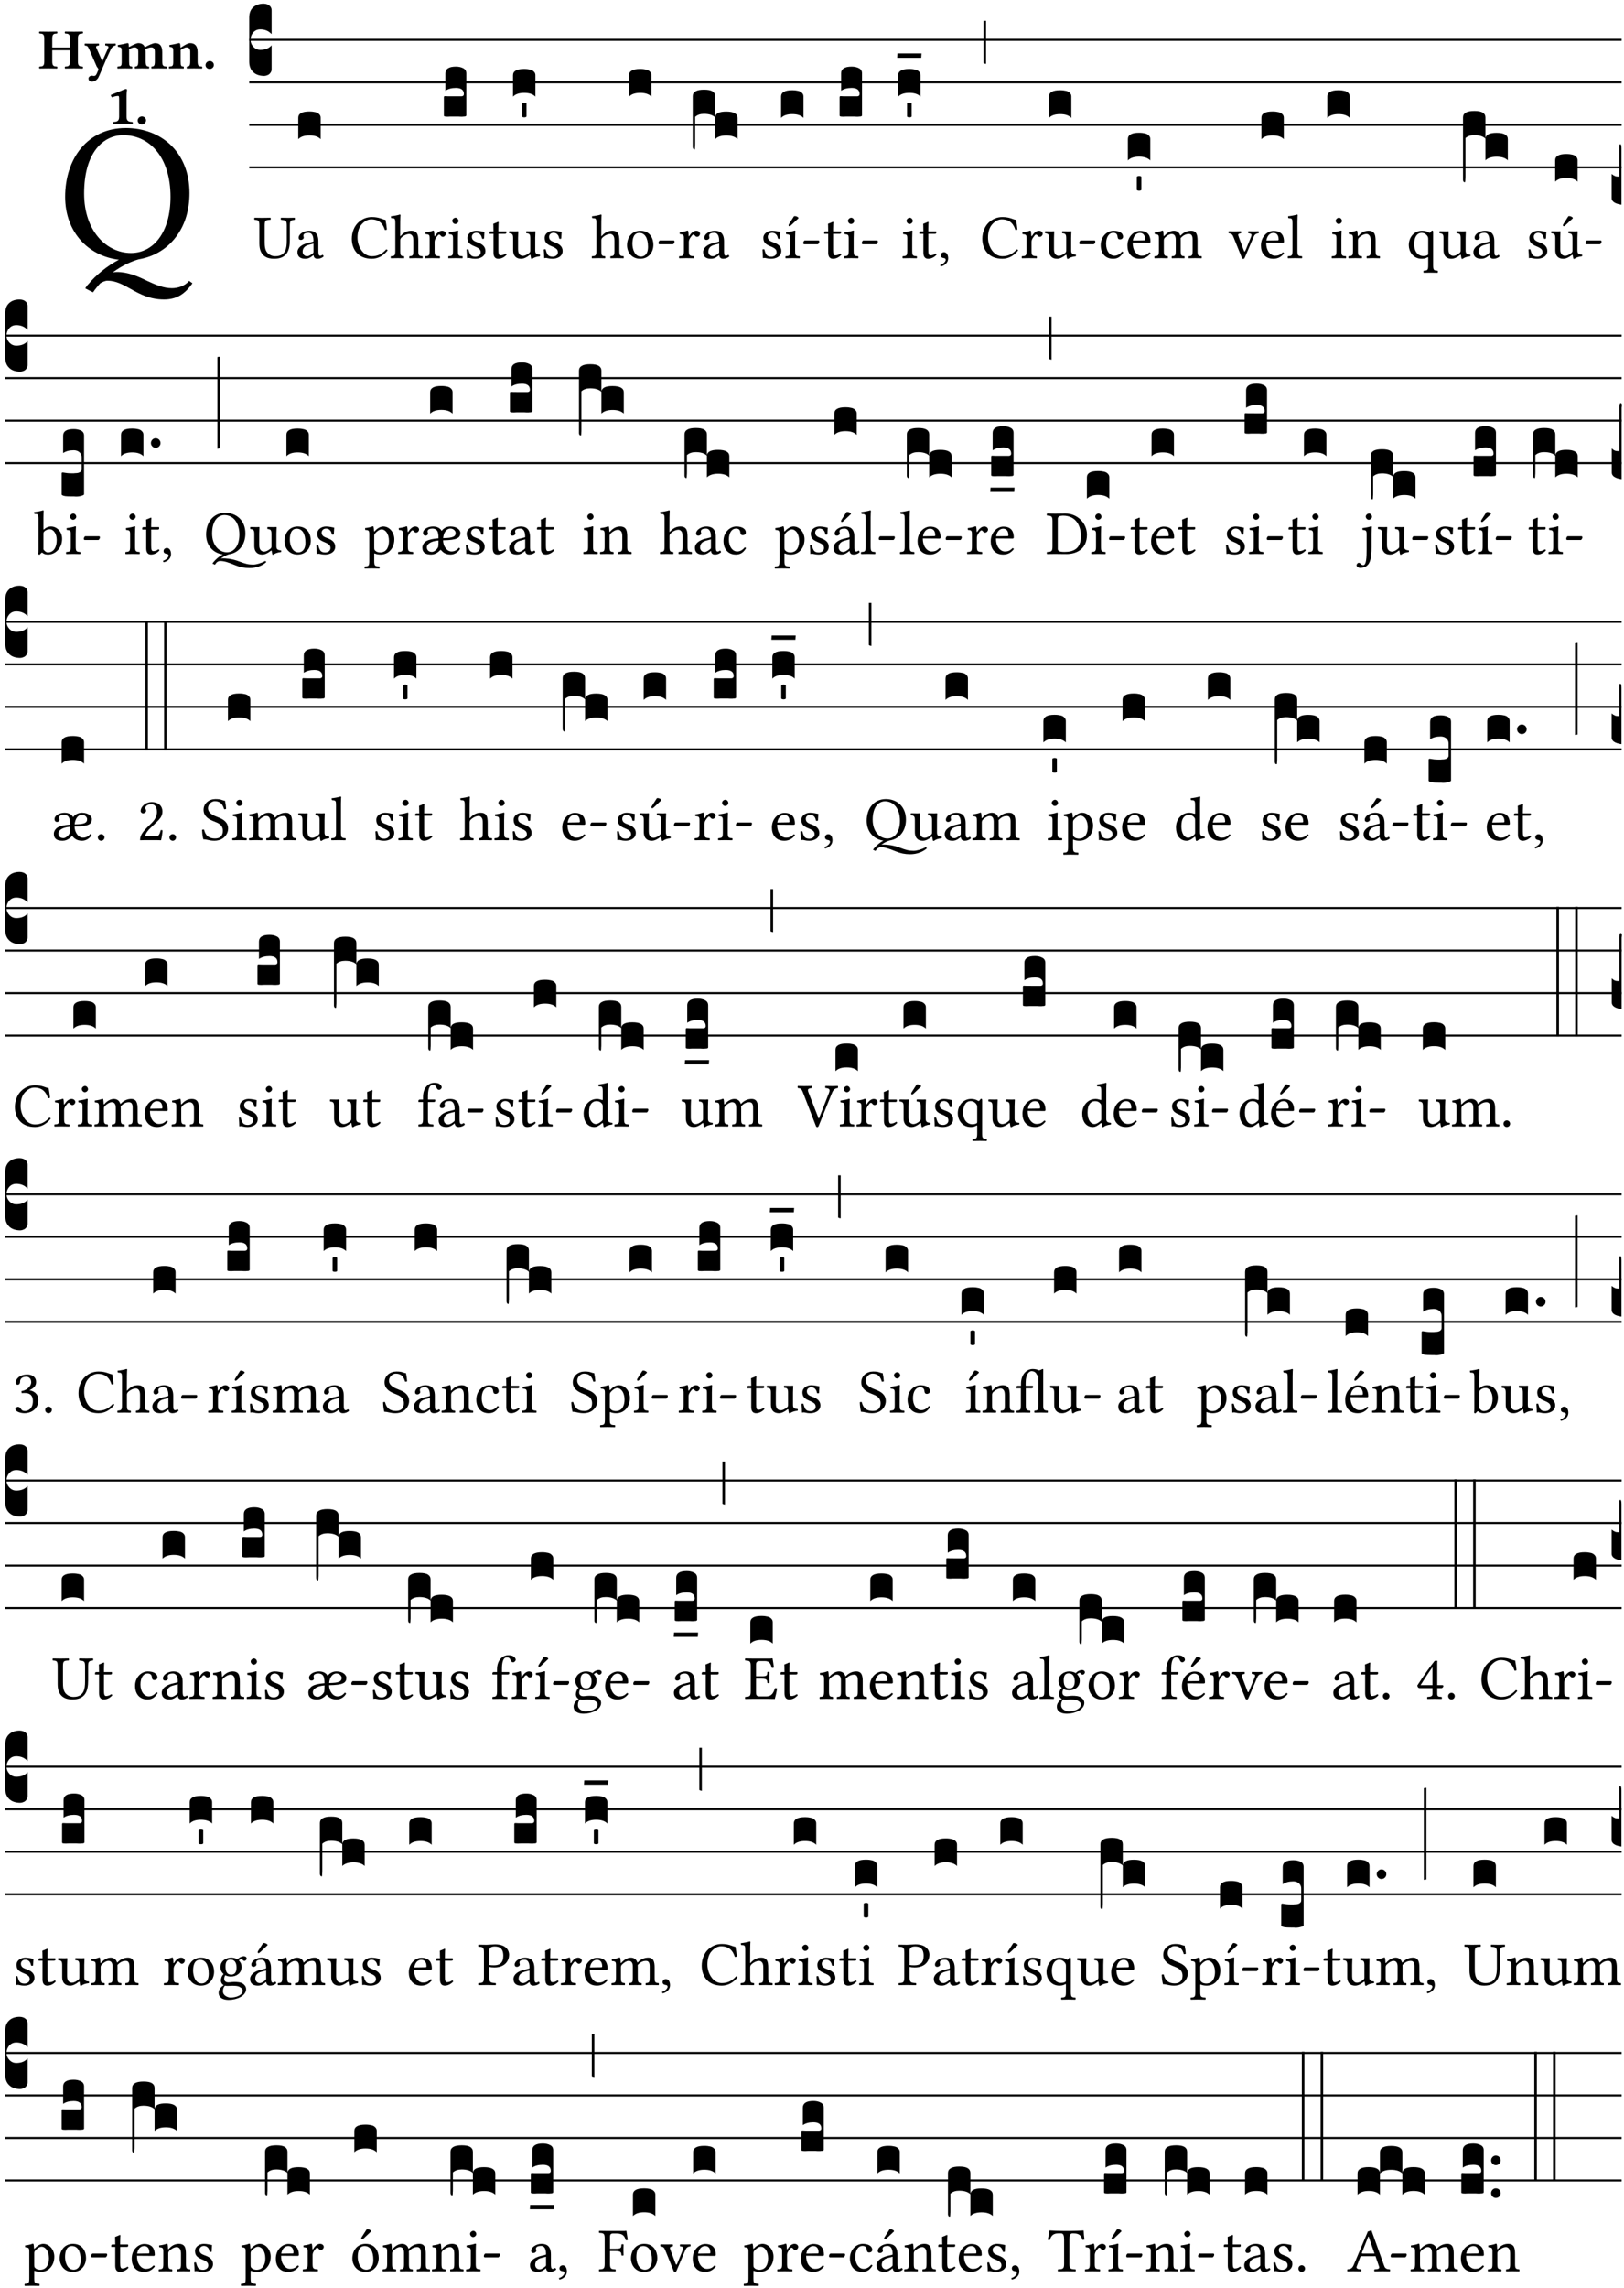 <?xml version="1.0" encoding="UTF-8" standalone="no"?>
<!DOCTYPE svg PUBLIC "-//W3C//DTD SVG 1.1//EN" "http://www.w3.org/Graphics/SVG/1.1/DTD/svg11.dtd">
<svg xmlns="http://www.w3.org/2000/svg" xmlns:xlink="http://www.w3.org/1999/xlink" version="1.1" width="311pt" height="438pt" viewBox="0 0 311 438">
<g enable-background="new">
<clipPath id="cp0">
<path transform="matrix(1,0,0,-1,-71,5598)" d="M 0 0 L 453.543 0 L 453.543 5669.291 L 0 5669.291 Z "/>
</clipPath>
<g clip-path="url(#cp0)">
<symbol id="font_1_32">
<path d="M .294 .831 C .426 .831 .533 .721 .533 .519 C .533 .34 .447 .235 .333 .235 C .211 .235 .096 .344 .096 .536 C .096 .746 .195 .831 .294 .831 M .629 .538 C .629 .745 .486 .867 .307 .867 C .113 .867 0 .712 0 .519 C 0 .338 .12 .219 .272 .201 C .211 .169 .155 .122 .119 .079 C .112 .072 .106 .064 .102 .056 L .141 .036 C .152 .052 .165 .068 .178 .082 C .192 .091 .206 .095 .214 .095 C .256 .095 .293 .075 .332 .053 C .378 .027 .429 0 .5 0 C .563 0 .605 .026 .644 .082 L .627 .094 C .605 .067 .569 .057 .54 .057 C .498 .057 .458 .074 .415 .094 C .368 .117 .318 .139 .261 .139 C .255 .139 .248 .138 .241 .137 C .29 .173 .339 .194 .372 .203 C .455 .217 .522 .261 .567 .325 C .607 .381 .629 .454 .629 .538 Z "/>
</symbol>
<use xlink:href="#font_1_32" transform="matrix(37.858,0,0,-37.858,12.476,57.332)"/>
<symbol id="font_2_29">
<path d="M .543 .525 L .543 .369 L .233 .369 L .233 .525 C .233 .608 .261 .612 .316 .615 C .326 .621 .326 .643 .316 .649 C .276 .648 .204 .647 .164 .647 C .124 .647 .05 .648 .01 .649 C 0 .643 0 .621 .01 .615 C .065 .612 .093 .608 .093 .525 L .093 .124 C .093 .041 .065 .037 .01 .034 C 0 .028 0 .006 .01 0 C .05 .001 .124 .002 .164 .002 C .204 .002 .276 .001 .316 0 C .326 .006 .326 .028 .316 .034 C .261 .037 .233 .041 .233 .124 L .233 .321 L .543 .321 L .543 .124 C .543 .041 .515 .037 .46 .034 C .45 .028 .45 .006 .46 0 C .5 .001 .574 .002 .614 .002 C .654 .002 .726 .001 .766 0 C .776 .006 .776 .028 .766 .034 C .711 .037 .683 .041 .683 .124 L .683 .525 C .683 .608 .711 .612 .766 .615 C .776 .621 .776 .643 .766 .649 C .726 .648 .654 .647 .614 .647 C .574 .647 .5 .648 .46 .649 C .45 .643 .45 .621 .46 .615 C .515 .612 .543 .608 .543 .525 Z "/>
</symbol>
<symbol id="font_2_5a">
<path d="M .238 .064 C .253 .092 .269 .128 .281 .158 C .361 .351 .41 .459 .463 .571 C .477 .6 .507 .631 .544 .634 C .55 .64 .55 .662 .544 .668 C .519 .667 .501 .666 .473 .666 C .438 .666 .404 .667 .367 .668 C .361 .662 .361 .64 .367 .634 C .399 .631 .431 .626 .415 .59 L .312 .359 C .311 .358 .311 .357 .311 .357 C .311 .357 .31 .359 .31 .361 L .217 .57 C .198 .611 .189 .629 .25 .634 C .256 .64 .256 .662 .25 .668 C .213 .667 .153 .666 .117 .666 C .083 .666 .026 .667 .006 .668 C 0 .662 0 .64 .006 .634 C .05 .63 .057 .622 .085 .56 L .214 .264 C .231 .24 .25 .222 .242 .204 L .218 .149 C .205 .118 .193 .1 .165 .1 C .147 .1 .144 .104 .13 .104 C .092 .104 .07 .078 .07 .058 C .07 .044 .072 .029 .082 .018 C .091 .006 .107 0 .121 0 C .134 0 .164 .003 .178 .01 C .199 .02 .226 .044 .238 .064 Z "/>
</symbol>
<symbol id="font_2_4e">
<path d="M .208 .124 L .208 .323 C .208 .328 .207 .333 .207 .337 C .246 .361 .282 .372 .299 .372 C .339 .372 .369 .354 .369 .297 L .369 .13 C .369 .046 .353 .037 .312 .034 C .306 .028 .306 .006 .312 0 C .354 .001 .386 .002 .434 .002 C .482 .002 .513 .001 .556 0 C .562 .006 .562 .028 .556 .034 C .516 .037 .499 .046 .499 .13 L .499 .286 C .499 .31 .497 .33 .495 .34 C .533 .36 .575 .372 .592 .372 C .632 .372 .66 .354 .66 .297 L .66 .13 C .66 .046 .644 .037 .603 .034 C .597 .028 .597 .006 .603 0 C .645 .001 .677 .002 .725 .002 C .78 .002 .824 .001 .867 0 C .873 .006 .873 .028 .867 .034 C .806 .037 .79 .046 .79 .13 L .79 .286 C .79 .396 .75 .446 .664 .446 C .627 .446 .542 .406 .484 .373 C .469 .417 .429 .446 .371 .446 C .335 .446 .262 .408 .205 .376 C .203 .405 .2 .429 .2 .429 C .199 .441 .191 .446 .177 .446 C .14 .436 .08 .422 .011 .413 C .009 .407 .011 .387 .013 .381 C .067 .375 .078 .368 .078 .311 L .078 .124 C .078 .041 .067 .039 .006 .034 C 0 .028 0 .006 .006 0 C .048 .001 .089 .002 .143 .002 C .188 .002 .217 .001 .26 0 C .266 .006 .266 .028 .26 .034 C .218 .038 .208 .041 .208 .124 Z "/>
</symbol>
<symbol id="font_2_4f">
<path d="M .208 .124 L .208 .323 L .208 .325 C .247 .352 .288 .372 .306 .372 C .346 .372 .376 .354 .376 .297 L .376 .13 C .376 .046 .36 .037 .319 .034 C .313 .028 .313 .006 .319 0 C .361 .001 .393 .002 .441 .002 C .496 .002 .54 .001 .583 0 C .589 .006 .589 .028 .583 .034 C .522 .037 .506 .046 .506 .13 L .506 .286 C .506 .396 .459 .446 .373 .446 C .332 .446 .261 .401 .206 .364 C .204 .399 .2 .429 .2 .429 C .199 .441 .191 .446 .177 .446 C .14 .436 .08 .422 .011 .413 C .009 .407 .011 .387 .013 .381 C .067 .375 .078 .368 .078 .311 L .078 .124 C .078 .041 .067 .039 .006 .034 C 0 .028 0 .006 .006 0 C .048 .001 .089 .002 .143 .002 C .188 .002 .217 .001 .26 0 C .266 .006 .266 .028 .26 .034 C .218 .038 .208 .041 .208 .124 Z "/>
</symbol>
<symbol id="font_2_f">
<path d="M 0 .068 C 0 .03 .032 0 .072 0 C .112 0 .146 .032 .146 .07 C .146 .109 .114 .139 .074 .139 C .034 .139 0 .107 0 .068 Z "/>
</symbol>
<symbol id="font_2_12">
<path d="M .275 .124 L .275 .485 C .275 .538 .283 .595 .283 .595 C .283 .608 .275 .612 .266 .612 C .256 .612 .239 .608 .216 .597 C .155 .569 .087 .545 0 .509 C 0 .492 .008 .476 .022 .466 C .076 .489 .112 .491 .126 .491 C .139 .491 .145 .487 .145 .437 L .145 .124 C .145 .041 .097 .037 .042 .034 C .032 .028 .032 .006 .042 0 C .042 0 .171 .002 .211 .002 C .251 .002 .296 .001 .378 0 C .388 .006 .388 .028 .378 .034 C .323 .037 .275 .041 .275 .124 Z "/>
</symbol>
<use xlink:href="#font_2_29" transform="matrix(10.909,0,0,-10.909,7.465,13.119)"/>
<use xlink:href="#font_2_5a" transform="matrix(10.909,0,0,-10.909,16.192,15.628)"/>
<use xlink:href="#font_2_4e" transform="matrix(10.909,0,0,-10.909,22.454,13.119)"/>
<use xlink:href="#font_2_4f" transform="matrix(10.909,0,0,-10.909,32.327,13.119)"/>
<use xlink:href="#font_2_f" transform="matrix(10.909,0,0,-10.909,39.363,13.206)"/>
<use xlink:href="#font_2_12" transform="matrix(10.909,0,0,-10.909,21.233,23.722)"/>
<use xlink:href="#font_2_f" transform="matrix(10.909,0,0,-10.909,26.371,23.809)"/>
<path transform="matrix(1,0,0,-1,47.727,7.622)" stroke-width=".388" stroke-linecap="butt" stroke-miterlimit="10" stroke-linejoin="miter" fill="none" stroke="#000000" d="M 0 0 L 262.816 0 "/>
<path transform="matrix(1,0,0,-1,47.727,15.762)" stroke-width=".388" stroke-linecap="butt" stroke-miterlimit="10" stroke-linejoin="miter" fill="none" stroke="#000000" d="M 0 0 L 262.816 0 "/>
<path transform="matrix(1,0,0,-1,47.727,23.903)" stroke-width=".388" stroke-linecap="butt" stroke-miterlimit="10" stroke-linejoin="miter" fill="none" stroke="#000000" d="M 0 0 L 262.816 0 "/>
<path transform="matrix(1,0,0,-1,47.727,32.043)" stroke-width=".388" stroke-linecap="butt" stroke-miterlimit="10" stroke-linejoin="miter" fill="none" stroke="#000000" d="M 0 0 L 262.816 0 "/>
<symbol id="font_3_d">
<path d="M 0 .106 L 0 .432 C 0 .465 .01 .491 .029 .508 C .048 .526 .075 .535 .108 .535 C .127 .534 .141 .529 .151 .52 C .161 .511 .166 .5 .166 .486 L .166 .31 L .156 .319 C .137 .336 .112 .345 .082 .345 C .054 .345 .033 .332 .019 .306 C .013 .295 .01 .282 .01 .268 C .01 .255 .013 .242 .02 .23 C .027 .219 .035 .21 .046 .203 C .057 .196 .069 .193 .082 .193 C .113 .193 .137 .201 .156 .217 L .166 .227 L .166 .05 C .166 .039 .163 .03 .157 .023 C .152 .015 .145 .009 .136 .006 C .127 .002 .118 0 .108 0 C .075 .001 .048 .01 .029 .029 C .01 .047 0 .073 0 .106 Z "/>
</symbol>
<use xlink:href="#font_3_d" transform="matrix(25.843,0,0,-25.843,47.727,14.535)"/>
<symbol id="font_1_36">
<path d="M .168 .533 C .168 .616 .183 .621 .26 .624 C .266 .63 .266 .651 .26 .657 C .213 .656 .164 .655 .125 .655 C .086 .655 .045 .656 .006 .657 C 0 .651 0 .63 .006 .624 C .066 .621 .083 .616 .083 .533 L .083 .243 C .083 .039 .214 0 .317 0 C .522 0 .571 .127 .571 .305 L .571 .533 C .571 .613 .588 .617 .648 .624 C .654 .63 .654 .651 .648 .657 C .61 .656 .569 .655 .546 .655 C .524 .655 .476 .656 .43 .657 C .424 .651 .424 .63 .43 .624 C .505 .617 .522 .614 .522 .533 L .522 .287 C .522 .175 .507 .041 .338 .041 C .29 .041 .249 .059 .219 .088 C .17 .135 .168 .211 .168 .276 L .168 .533 Z "/>
</symbol>
<symbol id="font_1_42">
<path d="M .257 .243 L .257 .111 C .257 .098 .251 .091 .243 .085 C .217 .064 .183 .041 .155 .041 C .105 .041 .083 .081 .083 .112 C .083 .157 .104 .203 .178 .222 L .257 .243 M .257 .058 C .263 .027 .273 0 .324 0 C .362 0 .398 .017 .419 .037 C .417 .049 .413 .057 .402 .064 C .394 .057 .377 .048 .365 .048 C .336 .048 .335 .087 .335 .133 L .335 .28 C .335 .422 .257 .449 .184 .449 C .102 .449 .019 .395 .019 .338 C .019 .314 .031 .302 .054 .302 C .083 .302 .101 .323 .101 .336 C .101 .343 .1 .35 .098 .354 C .097 .357 .096 .363 .096 .374 C .096 .405 .138 .416 .176 .416 C .21 .416 .257 .399 .257 .286 C .257 .279 .254 .275 .251 .274 L .165 .253 C .069 .229 0 .176 0 .108 C 0 .026 .056 0 .126 0 C .16 0 .191 .008 .235 .042 L .255 .058 L .257 .058 Z "/>
</symbol>
<use xlink:href="#font_1_36" transform="matrix(11.955,0,0,-11.955,48.678,49.539)"/>
<use xlink:href="#font_1_42" transform="matrix(11.955,0,0,-11.955,56.963,49.539)"/>
<symbol id="font_3_40">
<path d="M .082 .205 C .101 .205 .116 .203 .128 .2 C .141 .197 .15 .191 .156 .184 C .163 .177 .166 .169 .166 .158 L .166 0 C .148 .019 .12 .028 .083 .028 C .046 .028 .018 .019 0 0 L 0 .158 C 0 .189 .027 .205 .082 .205 Z "/>
</symbol>
<use xlink:href="#font_3_40" transform="matrix(25.843,0,0,-25.843,57.119,26.642)"/>
<symbol id="font_1_24">
<path d="M .32 0 C .417 0 .506 .046 .574 .135 C .569 .144 .562 .15 .551 .15 C .48 .072 .412 .041 .319 .041 C .184 .041 .091 .193 .091 .339 C .091 .425 .113 .497 .15 .542 C .2 .603 .258 .631 .31 .631 C .448 .631 .503 .549 .529 .463 C .541 .459 .55 .462 .562 .468 C .557 .52 .55 .568 .54 .623 C .489 .628 .444 .668 .321 .668 C .236 .668 .165 .637 .106 .583 C .039 .522 0 .424 0 .32 C 0 .146 .105 0 .32 0 Z "/>
</symbol>
<symbol id="font_1_49">
<path d="M .155 .287 C .155 .309 .164 .321 .172 .33 C .21 .367 .26 .389 .3 .389 C .32 .389 .341 .375 .353 .353 C .363 .333 .365 .306 .365 .276 L .365 .124 C .365 .042 .355 .038 .303 .033 C .298 .027 .298 .006 .303 0 C .331 .001 .365 .002 .405 .002 C .445 .002 .478 .001 .511 0 C .516 .006 .516 .027 .511 .033 C .455 .038 .444 .042 .444 .124 L .444 .273 C .444 .328 .44 .376 .417 .407 C .4 .429 .369 .441 .334 .441 C .284 .441 .225 .428 .164 .36 C .16 .356 .154 .346 .154 .36 L .155 .585 C .155 .65 .159 .69 .159 .69 C .159 .697 .155 .7 .146 .7 C .121 .69 .046 .676 .006 .673 C .004 .665 .006 .649 .012 .643 C .064 .64 .076 .645 .076 .561 L .076 .124 C .076 .041 .064 .037 .006 .033 C 0 .027 0 .006 .006 0 C .039 .001 .076 .002 .116 .002 C .154 .002 .186 .001 .214 0 C .22 .006 .22 .027 .214 .033 C .164 .037 .155 .041 .155 .124 L .155 .287 Z "/>
</symbol>
<symbol id="font_1_53">
<path d="M .156 .36 C .154 .4 .152 .425 .148 .436 C .145 .44 .144 .444 .136 .444 C .108 .433 .082 .424 .013 .415 C .011 .409 .013 .393 .015 .387 C .069 .382 .08 .377 .08 .319 L .08 .124 C .08 .041 .068 .037 .006 .033 C 0 .027 0 .006 .006 0 C .041 .001 .08 .002 .12 .002 C .16 .002 .206 .001 .241 0 C .247 .006 .247 .027 .241 .033 C .171 .038 .159 .041 .159 .124 L .159 .263 C .159 .289 .171 .312 .183 .33 C .194 .346 .217 .379 .229 .379 C .238 .379 .247 .376 .254 .366 C .262 .356 .273 .343 .291 .343 C .315 .343 .338 .368 .338 .393 C .338 .412 .32 .441 .278 .441 C .231 .441 .19 .397 .167 .358 C .161 .347 .156 .355 .156 .36 Z "/>
</symbol>
<symbol id="font_1_4a">
<path d="M .066 .601 C .066 .575 .09 .549 .114 .549 C .142 .549 .166 .575 .166 .597 C .166 .621 .145 .649 .118 .649 C .094 .649 .066 .625 .066 .601 M .157 .124 L .157 .323 C .157 .373 .161 .437 .161 .437 C .161 .441 .156 .444 .148 .444 C .119 .433 .08 .424 .011 .415 C .009 .409 .011 .393 .013 .387 C .067 .381 .078 .376 .078 .319 L .078 .124 C .078 .041 .067 .038 .006 .033 C 0 .027 0 .006 .006 0 C .039 .001 .078 .002 .118 .002 C .158 .002 .196 .001 .229 0 C .235 .006 .235 .027 .229 .033 C .168 .037 .157 .041 .157 .124 Z "/>
</symbol>
<use xlink:href="#font_1_24" transform="matrix(11.955,0,0,-11.955,67.373,49.539)"/>
<use xlink:href="#font_1_49" transform="matrix(11.955,0,0,-11.955,74.797,49.444)"/>
<use xlink:href="#font_1_53" transform="matrix(11.955,0,0,-11.955,81.325,49.444)"/>
<use xlink:href="#font_1_4a" transform="matrix(11.955,0,0,-11.955,85.82,49.444)"/>
<symbol id="font_3_104">
<path d="M .131 0 C .126 0 .118 0 .107 .001 C .096 .001 .087 .001 .078 .001 C .07 .001 .06 .001 .049 .001 C .038 0 .031 0 .028 0 C .016 0 .008 .001 .005 .002 C .002 .003 0 .005 0 .009 L 0 .143 C 0 .149 .002 .152 .006 .152 L .01 .152 C .015 .151 .036 .151 .075 .151 L .109 .151 C .12 .151 .128 .151 .132 .151 C .137 .152 .14 .153 .143 .155 C .146 .158 .148 .162 .148 .168 C .148 .198 .128 .213 .089 .213 C .057 .213 .031 .206 .011 .192 L .011 .321 C .011 .354 .037 .371 .089 .371 C .11 .371 .128 .367 .143 .359 C .158 .352 .166 .339 .166 .321 L .166 .01 C .166 .008 .165 .006 .164 .005 C .163 .004 .161 .003 .158 .002 C .155 .001 .151 .001 .146 .001 C .142 0 .137 0 .131 0 Z "/>
</symbol>
<use xlink:href="#font_3_104" transform="matrix(25.843,0,0,-25.843,85.008,22.34)"/>
<symbol id="font_1_54">
<path d="M 0 .148 C .004 .099 .007 .052 .007 .01 C .017 .012 .027 .013 .032 .013 C .039 .013 .045 .013 .052 .011 C .079 .004 .106 0 .143 0 C .199 0 .302 .027 .302 .126 C .302 .194 .253 .234 .185 .259 C .124 .281 .085 .297 .085 .352 C .085 .393 .121 .416 .155 .416 C .177 .416 .235 .408 .248 .323 C .254 .317 .274 .318 .28 .324 C .283 .36 .285 .397 .286 .43 C .255 .435 .207 .449 .155 .449 C .081 .449 .014 .401 .014 .337 C .014 .264 .047 .233 .124 .201 C .207 .167 .226 .146 .226 .103 C .226 .054 .178 .033 .141 .033 C .102 .033 .08 .046 .07 .057 C .048 .08 .037 .124 .031 .149 C .025 .155 .006 .154 0 .148 Z "/>
</symbol>
<symbol id="font_1_55">
<path d="M .018 .439 C .004 .439 0 .427 0 .419 L 0 .406 C 0 .401 .001 .4 .005 .4 L .064 .4 L .064 .099 C .064 .028 .095 0 .141 0 C .187 0 .237 .022 .276 .066 C .274 .076 .268 .082 .258 .083 C .232 .063 .202 .055 .176 .055 C .149 .055 .143 .085 .143 .147 L .143 .4 L .247 .4 C .257 .4 .271 .404 .271 .413 L .271 .433 C .271 .437 .268 .439 .263 .439 L .143 .439 L .143 .478 C .143 .543 .147 .583 .147 .583 C .147 .589 .144 .591 .139 .591 C .134 .591 .126 .587 .117 .582 C .105 .576 .095 .572 .083 .568 C .071 .565 .061 .561 .061 .555 C .061 .543 .064 .55 .064 .439 L .018 .439 Z "/>
</symbol>
<symbol id="font_1_56">
<path d="M .197 .003 C .236 .003 .283 .023 .332 .063 C .337 .067 .346 .069 .347 .062 C .349 .036 .358 .003 .358 .003 C .366 0 .37 0 .377 .003 C .399 .021 .434 .036 .495 .043 C .501 .049 .501 .064 .495 .07 C .431 .075 .422 .094 .422 .143 L .422 .335 C .422 .365 .426 .438 .426 .438 C .426 .441 .423 .444 .418 .444 C .413 .443 .398 .442 .383 .442 C .351 .442 .315 .443 .281 .444 C .275 .438 .275 .417 .281 .411 C .33 .408 .343 .396 .343 .33 L .343 .137 C .343 .118 .341 .11 .327 .098 C .29 .066 .252 .05 .227 .05 C .197 .05 .147 .064 .147 .153 L .147 .335 C .147 .365 .151 .438 .151 .438 C .151 .441 .148 .444 .143 .444 C .138 .443 .123 .442 .108 .442 C .076 .442 .04 .443 .006 .444 C 0 .438 0 .417 .006 .411 C .054 .407 .068 .396 .068 .331 L .068 .139 C .068 .07 .098 .003 .197 .003 Z "/>
</symbol>
<use xlink:href="#font_1_54" transform="matrix(11.955,0,0,-11.955,89.347,49.539)"/>
<use xlink:href="#font_1_55" transform="matrix(11.955,0,0,-11.955,93.734,49.539)"/>
<use xlink:href="#font_1_56" transform="matrix(11.955,0,0,-11.955,97.452,49.575)"/>
<use xlink:href="#font_1_54" transform="matrix(11.955,0,0,-11.955,104.135,49.539)"/>
<symbol id="font_3_59">
<path d="M 0 .103 C .004 .107 .01 .109 .017 .109 C .025 .109 .031 .107 .034 .103 L .034 .006 C .031 .002 .026 0 .017 0 C .009 0 .003 .002 0 .006 L 0 .103 Z "/>
</symbol>
<use xlink:href="#font_3_40" transform="matrix(25.843,0,0,-25.843,98.242,18.501)"/>
<use xlink:href="#font_3_59" transform="matrix(25.843,0,0,-25.843,99.948,22.464)"/>
<symbol id="font_1_50">
<path d="M 0 .215 C 0 .113 .068 0 .21 0 C .274 0 .322 .022 .356 .056 C .401 .099 .422 .162 .422 .224 C .422 .328 .365 .449 .212 .449 C .146 .449 .091 .422 .055 .379 C .019 .336 0 .278 0 .215 M .197 .414 C .283 .414 .336 .336 .336 .192 C .336 .066 .271 .035 .224 .035 C .12 .035 .086 .161 .086 .238 C .086 .325 .107 .414 .197 .414 Z "/>
</symbol>
<symbol id="font_1_e">
<path d="M .231 0 C .244 0 .258 .028 .258 .04 C .258 .05 .254 .06 .244 .06 L .025 .06 C .013 .06 0 .037 0 .019 C 0 .009 .006 0 .015 0 L .231 0 Z "/>
</symbol>
<use xlink:href="#font_1_49" transform="matrix(11.955,0,0,-11.955,113.302,49.444)"/>
<use xlink:href="#font_1_50" transform="matrix(11.955,0,0,-11.955,120.081,49.539)"/>
<use xlink:href="#font_1_e" transform="matrix(11.955,0,0,-11.955,126.094,46.754)"/>
<use xlink:href="#font_3_40" transform="matrix(25.843,0,0,-25.843,120.459,18.501)"/>
<use xlink:href="#font_1_53" transform="matrix(11.955,0,0,-11.955,130.013,49.444)"/>
<use xlink:href="#font_1_42" transform="matrix(11.955,0,0,-11.955,134.652,49.539)"/>
<symbol id="font_3_1ae">
<path d="M 0 .021 L 0 .395 C 0 .427 .028 .443 .084 .443 C .112 .443 .133 .439 .146 .431 C .159 .423 .166 .411 .166 .395 L .166 .241 C .17 .268 .197 .281 .248 .281 C .304 .281 .332 .265 .332 .234 L .332 .077 C .314 .095 .286 .104 .249 .104 C .212 .104 .184 .095 .166 .077 L .166 .238 C .149 .255 .121 .264 .083 .264 C .056 .264 .035 .257 .018 .242 L .018 .047 C .018 .035 .018 .026 .017 .02 C .017 .014 .017 .01 .016 .007 C .016 .004 .016 .002 .015 .001 C .014 0 .013 0 .011 0 C .008 .001 .005 .003 .003 .007 C .001 .01 0 .015 0 .021 Z "/>
</symbol>
<use xlink:href="#font_3_1ae" transform="matrix(25.843,0,0,-25.843,132.663,28.62)"/>
<symbol id="font_1_ad">
<path d="M .139 .673 L .063 .554 C .055 .541 .052 .537 .052 .526 C .052 .519 .059 .513 .066 .513 C .073 .513 .081 .517 .096 .532 L .211 .641 L .208 .652 C .185 .674 .159 .675 .153 .675 C .148 .675 .142 .674 .139 .673 M .157 .124 L .157 .323 C .157 .373 .161 .437 .161 .437 C .161 .441 .156 .444 .148 .444 C .119 .433 .08 .424 .011 .415 C .009 .409 .011 .393 .013 .387 C .067 .381 .078 .376 .078 .319 L .078 .124 C .078 .041 .067 .038 .006 .033 C 0 .027 0 .006 .006 0 C .039 .001 .078 .002 .118 .002 C .158 .002 .196 .001 .229 0 C .235 .006 .235 .027 .229 .033 C .168 .037 .157 .041 .157 .124 Z "/>
</symbol>
<use xlink:href="#font_1_54" transform="matrix(11.955,0,0,-11.955,146.016,49.539)"/>
<use xlink:href="#font_1_ad" transform="matrix(11.955,0,0,-11.955,150.391,49.444)"/>
<use xlink:href="#font_1_e" transform="matrix(11.955,0,0,-11.955,153.823,46.754)"/>
<use xlink:href="#font_3_40" transform="matrix(25.843,0,0,-25.843,149.579,22.572)"/>
<use xlink:href="#font_1_55" transform="matrix(11.955,0,0,-11.955,157.835,49.539)"/>
<use xlink:href="#font_1_4a" transform="matrix(11.955,0,0,-11.955,161.601,49.444)"/>
<use xlink:href="#font_1_e" transform="matrix(11.955,0,0,-11.955,165.032,46.754)"/>
<use xlink:href="#font_3_104" transform="matrix(25.843,0,0,-25.843,160.789,22.34)"/>
<symbol id="font_1_d">
<path d="M .061 .228 C .03 .228 .008 .207 .008 .179 C .008 .147 .034 .138 .052 .135 C .071 .133 .088 .127 .088 .104 C .088 .083 .052 .037 0 .024 C 0 .014 .002 .007 .009 0 C .069 .011 .127 .059 .127 .129 C .127 .189 .101 .228 .061 .228 Z "/>
</symbol>
<use xlink:href="#font_1_4a" transform="matrix(11.955,0,0,-11.955,172.811,49.444)"/>
<use xlink:href="#font_1_55" transform="matrix(11.955,0,0,-11.955,176.063,49.539)"/>
<use xlink:href="#font_1_d" transform="matrix(11.955,0,0,-11.955,180.056,51.01)"/>
<symbol id="font_3_7d">
<path d="M .002 .032 L .18 .032 L .178 0 L 0 0 L .002 .032 Z "/>
</symbol>
<symbol id="font_3_2a">
<path d="M 0 .319 L .019 .319 L .019 0 C .01 .001 .003 .003 0 .007 L 0 .319 Z "/>
</symbol>
<use xlink:href="#font_3_40" transform="matrix(25.843,0,0,-25.843,171.999,18.501)"/>
<use xlink:href="#font_3_7d" transform="matrix(25.843,0,0,-25.843,171.818,11.061)"/>
<use xlink:href="#font_3_59" transform="matrix(25.843,0,0,-25.843,173.704,22.464)"/>
<use xlink:href="#font_3_2a" transform="matrix(25.843,0,0,-25.843,188.335,12.235)"/>
<use xlink:href="#font_1_24" transform="matrix(11.955,0,0,-11.955,188.116,49.539)"/>
<use xlink:href="#font_1_53" transform="matrix(11.955,0,0,-11.955,195.636,49.444)"/>
<use xlink:href="#font_1_56" transform="matrix(11.955,0,0,-11.955,200.083,49.575)"/>
<use xlink:href="#font_1_e" transform="matrix(11.955,0,0,-11.955,206.671,46.754)"/>
<use xlink:href="#font_3_40" transform="matrix(25.843,0,0,-25.843,200.873,22.572)"/>
<symbol id="font_1_44">
<path d="M .361 .101 C .357 .11 .349 .114 .34 .115 C .306 .071 .263 .049 .22 .049 C .147 .049 .086 .123 .086 .24 C .086 .35 .134 .416 .2 .416 C .259 .416 .267 .381 .271 .346 C .274 .319 .288 .31 .309 .31 C .33 .31 .358 .323 .358 .354 C .358 .409 .301 .449 .205 .449 C .106 .449 0 .36 0 .218 C 0 .089 .072 0 .198 0 C .258 0 .311 .019 .361 .101 Z "/>
</symbol>
<symbol id="font_1_46">
<path d="M .087 .292 C .106 .405 .176 .414 .2 .414 C .238 .414 .283 .393 .283 .309 C .283 .3 .279 .295 .268 .295 L .087 .292 M .349 .103 C .312 .065 .283 .049 .225 .049 C .189 .049 .147 .07 .116 .121 C .096 .154 .084 .2 .084 .258 L .35 .256 C .362 .256 .369 .262 .369 .273 C .369 .357 .339 .447 .2 .447 C .113 .447 0 .364 0 .212 C 0 .156 .014 .102 .047 .064 C .081 .024 .128 0 .2 0 C .276 0 .33 .035 .37 .087 C .367 .097 .361 .102 .349 .103 Z "/>
</symbol>
<symbol id="font_1_4e">
<path d="M .15 .36 C .148 .389 .146 .425 .142 .436 C .139 .44 .138 .444 .13 .444 C .102 .433 .076 .424 .007 .415 C .005 .409 .007 .393 .009 .387 C .063 .382 .074 .377 .074 .319 L .074 .124 C .074 .042 .061 .037 .006 .033 C 0 .027 0 .006 .006 0 C .036 .001 .074 .002 .114 .002 C .154 .002 .184 .001 .214 0 C .22 .006 .22 .027 .214 .033 C .164 .038 .153 .042 .153 .124 L .153 .288 C .153 .309 .162 .321 .17 .33 C .209 .368 .247 .389 .278 .389 C .316 .389 .344 .365 .344 .298 L .344 .124 C .344 .042 .336 .037 .282 .033 C .277 .027 .277 .006 .282 0 C .307 .001 .344 .002 .384 .002 C .424 .002 .457 .001 .482 0 C .487 .006 .487 .027 .482 .033 C .432 .037 .423 .042 .423 .124 L .423 .283 C .423 .297 .423 .311 .422 .323 C .47 .376 .515 .389 .554 .389 C .592 .389 .614 .367 .614 .3 L .614 .124 C .614 .042 .604 .037 .552 .033 C .547 .027 .547 .006 .552 0 C .577 .001 .614 .002 .654 .002 C .694 .002 .729 .001 .757 0 C .762 .006 .762 .027 .757 .033 C .702 .037 .693 .042 .693 .124 L .693 .282 C .693 .371 .678 .441 .59 .441 C .538 .441 .477 .422 .425 .367 C .422 .364 .416 .359 .414 .367 C .404 .408 .366 .441 .314 .441 C .256 .441 .203 .406 .162 .36 C .157 .354 .15 .348 .15 .36 Z "/>
</symbol>
<use xlink:href="#font_1_44" transform="matrix(11.955,0,0,-11.955,210.791,49.539)"/>
<use xlink:href="#font_1_46" transform="matrix(11.955,0,0,-11.955,215.908,49.539)"/>
<use xlink:href="#font_1_4e" transform="matrix(11.955,0,0,-11.955,221.049,49.444)"/>
<use xlink:href="#font_3_40" transform="matrix(25.843,0,0,-25.843,215.993,30.713)"/>
<use xlink:href="#font_3_59" transform="matrix(25.843,0,0,-25.843,217.699,36.507)"/>
<symbol id="font_1_57">
<path d="M .32 .41 C .374 .406 .379 .393 .358 .343 L .278 .147 C .261 .107 .256 .108 .241 .15 L .168 .343 C .151 .391 .146 .403 .2 .41 C .206 .416 .206 .437 .2 .443 C .167 .442 .132 .441 .099 .441 C .066 .441 .036 .442 .006 .443 C 0 .437 0 .416 .006 .41 C .059 .403 .066 .387 .086 .337 L .214 .021 C .22 .006 .226 0 .239 0 C .249 0 .255 .006 .263 .023 L .396 .336 C .415 .379 .426 .405 .482 .41 C .488 .416 .488 .437 .482 .443 C .462 .442 .438 .441 .412 .441 C .379 .441 .345 .442 .32 .443 C .314 .437 .314 .416 .32 .41 Z "/>
</symbol>
<symbol id="font_1_4d">
<path d="M .078 .124 C .078 .041 .067 .036 .006 .033 C 0 .027 0 .006 .006 0 C .041 .001 .078 .002 .118 .002 C .158 .002 .196 .001 .229 0 C .235 .006 .235 .027 .229 .033 C .168 .036 .157 .041 .157 .124 L .157 .585 C .157 .65 .161 .69 .161 .69 C .161 .697 .157 .7 .148 .7 C .123 .69 .048 .676 .008 .673 C .006 .665 .008 .649 .014 .643 C .072 .639 .078 .636 .078 .561 L .078 .124 Z "/>
</symbol>
<use xlink:href="#font_1_57" transform="matrix(11.955,0,0,-11.955,235.25,49.563)"/>
<use xlink:href="#font_1_46" transform="matrix(11.955,0,0,-11.955,241.478,49.539)"/>
<use xlink:href="#font_1_4d" transform="matrix(11.955,0,0,-11.955,246.583,49.444)"/>
<use xlink:href="#font_3_40" transform="matrix(25.843,0,0,-25.843,241.563,26.642)"/>
<symbol id="font_1_4f">
<path d="M .164 .36 C .157 .353 .152 .35 .152 .36 C .151 .387 .148 .425 .144 .436 C .141 .44 .14 .444 .132 .444 C .104 .433 .078 .424 .009 .415 C .007 .409 .009 .393 .011 .387 C .065 .382 .076 .377 .076 .319 L .076 .124 C .076 .042 .066 .038 .006 .033 C 0 .027 0 .006 .006 0 C .036 .001 .076 .002 .116 .002 C .156 .002 .186 .001 .216 0 C .222 .006 .222 .027 .216 .033 C .165 .038 .155 .042 .155 .124 L .155 .288 C .155 .309 .164 .321 .172 .33 C .21 .367 .255 .389 .294 .389 C .314 .389 .335 .376 .347 .353 C .357 .333 .359 .306 .359 .276 L .359 .124 C .359 .042 .349 .038 .297 .033 C .292 .027 .292 .006 .297 0 C .327 .001 .359 .002 .399 .002 C .439 .002 .475 .001 .505 0 C .51 .006 .51 .027 .505 .033 C .449 .038 .438 .042 .438 .124 L .438 .273 C .438 .328 .434 .376 .411 .407 C .394 .429 .363 .441 .328 .441 C .279 .441 .223 .428 .164 .36 Z "/>
</symbol>
<use xlink:href="#font_1_4a" transform="matrix(11.955,0,0,-11.955,255.002,49.444)"/>
<use xlink:href="#font_1_4f" transform="matrix(11.955,0,0,-11.955,258.194,49.444)"/>
<use xlink:href="#font_3_40" transform="matrix(25.843,0,0,-25.843,254.19,22.572)"/>
<symbol id="font_1_52">
<path d="M .287 .602 C .307 .58 .311 .565 .311 .541 L .311 .311 C .311 .293 .31 .288 .297 .281 C .273 .269 .246 .268 .231 .268 C .173 .268 .086 .31 .086 .461 C .086 .565 .128 .639 .208 .639 C .238 .639 .265 .626 .287 .602 M .311 .123 C .311 .04 .3 .036 .239 .033 C .233 .027 .233 .006 .239 0 C .274 .001 .311 .002 .351 .002 C .391 .002 .429 .001 .462 0 C .468 .006 .468 .027 .462 .033 C .401 .036 .39 .04 .39 .123 L .39 .651 C .39 .665 .386 .676 .375 .676 C .368 .676 .362 .668 .354 .657 C .341 .639 .337 .636 .325 .643 C .293 .664 .254 .673 .212 .673 C .09 .673 0 .573 0 .441 C 0 .348 .063 .224 .207 .224 C .234 .224 .266 .229 .284 .239 C .307 .253 .311 .255 .311 .234 L .311 .123 Z "/>
</symbol>
<use xlink:href="#font_1_52" transform="matrix(11.955,0,0,-11.955,269.787,52.217)"/>
<use xlink:href="#font_1_56" transform="matrix(11.955,0,0,-11.955,275.622,49.575)"/>
<use xlink:href="#font_1_42" transform="matrix(11.955,0,0,-11.955,282.161,49.539)"/>
<symbol id="font_3_1b3">
<path d="M 0 .021 L 0 .48 C 0 .512 .028 .528 .084 .528 C .112 .528 .133 .524 .146 .516 C .159 .508 .166 .496 .166 .48 L .166 .326 C .17 .353 .197 .366 .248 .366 C .304 .366 .332 .35 .332 .319 L .332 .162 C .314 .18 .286 .189 .249 .189 C .212 .189 .184 .18 .166 .162 L .166 .323 C .149 .34 .121 .349 .083 .349 C .056 .349 .035 .342 .018 .327 L .018 .047 C .018 .035 .018 .026 .017 .02 C .017 .014 .017 .01 .016 .007 C .016 .004 .016 .002 .015 .001 C .014 0 .013 0 .011 0 C .008 .001 .006 .002 .004 .004 C .003 .005 .002 .008 .001 .011 C 0 .014 0 .017 0 .021 Z "/>
</symbol>
<use xlink:href="#font_3_1b3" transform="matrix(25.843,0,0,-25.843,280.173,34.886)"/>
<symbol id="font_1_ba">
<path d="M .277 .684 L .201 .565 C .193 .552 .19 .548 .19 .537 C .19 .53 .197 .524 .204 .524 C .211 .524 .219 .528 .234 .543 L .349 .652 L .346 .663 C .323 .685 .297 .686 .291 .686 C .286 .686 .28 .685 .277 .684 M .197 .003 C .236 .003 .283 .023 .332 .063 C .337 .067 .346 .069 .347 .062 C .349 .036 .358 .003 .358 .003 C .366 0 .37 0 .377 .003 C .399 .021 .434 .036 .495 .043 C .501 .049 .501 .064 .495 .07 C .431 .075 .422 .094 .422 .143 L .422 .335 C .422 .365 .426 .438 .426 .438 C .426 .441 .423 .444 .418 .444 C .413 .443 .398 .442 .383 .442 C .351 .442 .315 .443 .281 .444 C .275 .438 .275 .417 .281 .411 C .33 .408 .343 .396 .343 .33 L .343 .137 C .343 .118 .341 .11 .327 .098 C .29 .066 .252 .05 .227 .05 C .197 .05 .147 .064 .147 .153 L .147 .335 C .147 .365 .151 .438 .151 .438 C .151 .441 .148 .444 .143 .444 C .138 .443 .123 .442 .108 .442 C .076 .442 .04 .443 .006 .444 C 0 .438 0 .417 .006 .411 C .054 .407 .068 .396 .068 .331 L .068 .139 C .068 .07 .098 .003 .197 .003 Z "/>
</symbol>
<use xlink:href="#font_1_54" transform="matrix(11.955,0,0,-11.955,292.704,49.539)"/>
<use xlink:href="#font_1_ba" transform="matrix(11.955,0,0,-11.955,297.032,49.575)"/>
<use xlink:href="#font_1_e" transform="matrix(11.955,0,0,-11.955,303.619,46.754)"/>
<symbol id="font_3_16">
<path d="M 0 .049 L 0 .228 C .009 .22 .018 .215 .025 .212 C .032 .209 .043 .208 .057 .208 L .057 .429 C .057 .442 .059 .448 .064 .448 L .065 .448 C .07 .447 .073 .437 .073 .416 L .073 0 C .024 .007 0 .024 0 .049 Z "/>
</symbol>
<use xlink:href="#font_3_40" transform="matrix(25.843,0,0,-25.843,297.821,34.782)"/>
<use xlink:href="#font_3_16" transform="matrix(25.843,0,0,-25.843,308.631,39.189)"/>
<path transform="matrix(1,0,0,-1,1,64.245)" stroke-width=".388" stroke-linecap="butt" stroke-miterlimit="10" stroke-linejoin="miter" fill="none" stroke="#000000" d="M 0 0 L 309.543 0 "/>
<path transform="matrix(1,0,0,-1,1,72.386)" stroke-width=".388" stroke-linecap="butt" stroke-miterlimit="10" stroke-linejoin="miter" fill="none" stroke="#000000" d="M 0 0 L 309.543 0 "/>
<path transform="matrix(1,0,0,-1,1,80.526)" stroke-width=".388" stroke-linecap="butt" stroke-miterlimit="10" stroke-linejoin="miter" fill="none" stroke="#000000" d="M 0 0 L 309.543 0 "/>
<path transform="matrix(1,0,0,-1,1,88.667)" stroke-width=".388" stroke-linecap="butt" stroke-miterlimit="10" stroke-linejoin="miter" fill="none" stroke="#000000" d="M 0 0 L 309.543 0 "/>
<use xlink:href="#font_3_d" transform="matrix(25.843,0,0,-25.843,1,71.159)"/>
<symbol id="font_1_43">
<path d="M .168 .375 C .194 .398 .224 .407 .253 .407 C .314 .407 .364 .333 .364 .236 C .364 .122 .318 .036 .223 .036 C .192 .036 .171 .058 .151 .083 L .151 .333 C .151 .354 .155 .363 .168 .375 M .161 .406 C .154 .4 .151 .402 .151 .411 L .151 .595 C .151 .66 .155 .7 .155 .7 C .155 .707 .151 .71 .142 .71 C .117 .7 .042 .686 .002 .683 C 0 .675 .002 .659 .008 .653 C .06 .65 .072 .655 .072 .571 L .072 .083 C .072 .044 .071 .026 .068 .012 C .073 .004 .078 0 .09 0 C .096 .005 .106 .015 .113 .024 C .124 .036 .13 .036 .141 .026 C .163 .007 .193 .002 .229 .002 C .331 .002 .45 .095 .45 .254 C .45 .376 .36 .451 .273 .451 C .23 .451 .192 .434 .161 .406 Z "/>
</symbol>
<use xlink:href="#font_1_43" transform="matrix(11.955,0,0,-11.955,6.513,106.187)"/>
<use xlink:href="#font_1_4a" transform="matrix(11.955,0,0,-11.955,12.622,106.068)"/>
<use xlink:href="#font_1_e" transform="matrix(11.955,0,0,-11.955,16.053,103.378)"/>
<symbol id="font_3_105">
<path d="M 0 .016 L 0 .169 C 0 .175 .002 .178 .006 .178 L .01 .178 C .031 .174 .051 .172 .069 .172 C .073 .172 .077 .172 .081 .172 C .085 .172 .089 .172 .092 .172 C .096 .173 .099 .173 .102 .173 C .117 .173 .128 .176 .136 .181 C .144 .186 .148 .193 .148 .202 L .148 .289 C .148 .299 .146 .308 .142 .315 C .138 .323 .131 .33 .122 .335 C .113 .34 .102 .343 .089 .343 C .057 .343 .031 .336 .011 .322 L .011 .451 C .011 .484 .037 .5 .089 .5 C .11 .5 .128 .496 .143 .489 C .158 .482 .166 .469 .166 .451 L .166 .017 C .166 .013 .16 .009 .147 .006 C .135 .002 .122 0 .107 0 C .104 0 .099 0 .094 .001 C .089 .001 .082 .001 .074 .001 C .052 .001 .036 .002 .027 .003 C .009 .006 0 .011 0 .016 Z "/>
</symbol>
<use xlink:href="#font_3_105" transform="matrix(25.843,0,0,-25.843,11.809,95.063)"/>
<use xlink:href="#font_1_4a" transform="matrix(11.955,0,0,-11.955,23.988,106.068)"/>
<use xlink:href="#font_1_55" transform="matrix(11.955,0,0,-11.955,27.24,106.163)"/>
<use xlink:href="#font_1_d" transform="matrix(11.955,0,0,-11.955,31.233,107.634)"/>
<symbol id="font_3_b">
<path d="M .06 .01 C .053 .003 .044 0 .035 0 C .026 0 .018 .003 .011 .01 C .004 .017 0 .025 0 .035 C 0 .046 .004 .054 .011 .061 C .018 .068 .026 .071 .035 .071 C .044 .071 .053 .068 .06 .061 C .067 .054 .071 .046 .071 .035 C .071 .025 .067 .017 .06 .01 Z "/>
</symbol>
<symbol id="font_3_34">
<path d="M .019 .682 L .019 .003 C .009 .002 .003 .001 0 0 L 0 .679 C .003 .681 .01 .682 .019 .682 Z "/>
</symbol>
<use xlink:href="#font_3_40" transform="matrix(25.843,0,0,-25.843,23.176,87.336)"/>
<use xlink:href="#font_3_b" transform="matrix(25.843,0,0,-25.843,28.905,85.736)"/>
<use xlink:href="#font_3_34" transform="matrix(25.843,0,0,-25.843,41.633,85.915)"/>
<symbol id="font_1_95e">
<path d="M .535 .104 C .407 .154 .297 .155 .267 .155 C .256 .155 .245 .154 .236 .152 C .239 .155 .242 .157 .246 .16 C .287 .189 .332 .21 .366 .22 C .452 .232 .521 .276 .567 .342 C .607 .398 .629 .471 .629 .555 C .629 .762 .486 .884 .307 .884 C .113 .884 0 .729 0 .536 C 0 .356 .118 .238 .268 .218 C .25 .209 .233 .198 .217 .187 C .17 .153 .13 .113 .101 .073 L .141 .053 C .15 .066 .16 .08 .171 .092 C .191 .107 .211 .113 .221 .113 C .29 .113 .348 .094 .466 .046 C .541 .015 .613 0 .697 0 C .801 0 .902 .037 .965 .096 L .948 .114 C .882 .077 .802 .055 .752 .055 C .676 .055 .625 .069 .535 .104 M .294 .848 C .426 .848 .533 .738 .533 .536 C .533 .357 .447 .252 .333 .252 C .211 .252 .096 .361 .096 .553 C .096 .763 .195 .848 .294 .848 M .901 .216 C .94 .216 .987 .236 1.036 .276 C 1.041 .28 1.05 .282 1.051 .275 C 1.053 .249 1.062 .216 1.062 .216 C 1.07 .213 1.074 .213 1.081 .216 C 1.103 .234 1.138 .249 1.199 .256 C 1.205 .262 1.205 .277 1.199 .283 C 1.135 .288 1.126 .307 1.126 .356 L 1.126 .548 C 1.126 .578 1.13 .651 1.13 .651 C 1.13 .654 1.127 .657 1.122 .657 C 1.117 .656 1.102 .655 1.087 .655 C 1.055 .655 1.019 .656 .985 .657 C .979 .651 .979 .63 .985 .624 C 1.034 .621 1.047 .609 1.047 .543 L 1.047 .35 C 1.047 .331 1.045 .323 1.031 .311 C .994 .279 .956 .263 .931 .263 C .901 .263 .851 .277 .851 .366 L .851 .548 C .851 .578 .855 .651 .855 .651 C .855 .654 .852 .657 .847 .657 C .842 .656 .827 .655 .812 .655 C .78 .655 .744 .656 .71 .657 C .704 .651 .704 .63 .71 .624 C .758 .62 .772 .609 .772 .544 L .772 .352 C .772 .283 .802 .216 .901 .216 Z "/>
</symbol>
<use xlink:href="#font_1_95e" transform="matrix(11.955,0,0,-11.955,39.471,108.746)"/>
<use xlink:href="#font_1_50" transform="matrix(11.955,0,0,-11.955,54.475,106.163)"/>
<use xlink:href="#font_1_54" transform="matrix(11.955,0,0,-11.955,60.584,106.163)"/>
<use xlink:href="#font_3_40" transform="matrix(25.843,0,0,-25.843,54.852,87.336)"/>
<symbol id="font_1_51">
<path d="M .173 .565 C .199 .597 .244 .627 .274 .627 C .338 .627 .393 .555 .393 .442 C .393 .36 .364 .258 .252 .258 C .234 .258 .199 .263 .181 .279 C .16 .297 .157 .302 .157 .339 L .157 .521 C .157 .542 .161 .55 .173 .565 M .154 .602 C .152 .632 .15 .657 .146 .668 C .143 .672 .142 .676 .134 .676 C .106 .665 .08 .656 .011 .647 C .009 .641 .011 .625 .013 .619 C .067 .614 .078 .609 .078 .551 L .078 .124 C .078 .041 .067 .036 .006 .033 C 0 .027 0 .006 .006 0 C .041 .001 .078 .002 .118 .002 C .158 .002 .206 .001 .239 0 C .245 .006 .245 .027 .239 .033 C .168 .037 .157 .041 .157 .124 L .157 .232 C .157 .245 .16 .243 .171 .239 C .195 .229 .226 .224 .258 .224 C .314 .224 .364 .241 .405 .28 C .452 .326 .479 .388 .479 .469 C .479 .575 .404 .673 .302 .673 C .255 .673 .204 .642 .165 .598 C .159 .591 .154 .592 .154 .602 Z "/>
</symbol>
<symbol id="font_1_a6">
<path d="M .226 .394 C .249 .37 .258 .339 .259 .26 C .172 .253 .106 .24 .063 .215 C .027 .194 0 .152 0 .112 C 0 .07 .014 .037 .049 .018 C .07 .005 .107 0 .143 0 C .18 0 .231 .015 .277 .062 C .288 .074 .293 .078 .301 .069 C .322 .045 .361 0 .452 0 C .518 0 .576 .039 .605 .093 C .601 .098 .593 .108 .585 .109 C .555 .074 .52 .049 .466 .049 C .391 .049 .332 .138 .332 .228 C .563 .231 .609 .268 .609 .349 C .609 .383 .565 .449 .451 .449 C .394 .449 .342 .424 .309 .379 C .272 .446 .195 .449 .171 .449 C .089 .449 .011 .405 .011 .347 C .011 .327 .02 .302 .051 .302 C .076 .302 .09 .319 .09 .335 C .09 .342 .089 .349 .087 .353 C .085 .356 .084 .363 .084 .373 C .084 .402 .122 .416 .161 .416 C .182 .416 .211 .409 .226 .394 M .259 .225 C .259 .175 .258 .142 .254 .123 C .239 .083 .187 .042 .155 .042 C .099 .042 .072 .074 .072 .117 C .072 .139 .084 .161 .109 .179 C .139 .202 .189 .219 .259 .225 M .333 .263 C .341 .348 .382 .416 .45 .416 C .498 .416 .533 .378 .533 .346 C .533 .285 .486 .265 .333 .263 Z "/>
</symbol>
<use xlink:href="#font_1_51" transform="matrix(11.955,0,0,-11.955,69.788,108.841)"/>
<use xlink:href="#font_1_53" transform="matrix(11.955,0,0,-11.955,76.208,106.068)"/>
<use xlink:href="#font_1_a6" transform="matrix(11.955,0,0,-11.955,80.882,106.163)"/>
<use xlink:href="#font_3_40" transform="matrix(25.843,0,0,-25.843,82.378,79.195)"/>
<use xlink:href="#font_1_54" transform="matrix(11.955,0,0,-11.955,89.204,106.163)"/>
<use xlink:href="#font_1_55" transform="matrix(11.955,0,0,-11.955,93.591,106.163)"/>
<use xlink:href="#font_1_42" transform="matrix(11.955,0,0,-11.955,97.501,106.163)"/>
<use xlink:href="#font_1_55" transform="matrix(11.955,0,0,-11.955,102.833,106.163)"/>
<use xlink:href="#font_3_104" transform="matrix(25.843,0,0,-25.843,97.657,78.963)"/>
<use xlink:href="#font_1_4a" transform="matrix(11.955,0,0,-11.955,111.69,106.068)"/>
<use xlink:href="#font_1_4f" transform="matrix(11.955,0,0,-11.955,114.882,106.068)"/>
<use xlink:href="#font_3_1b3" transform="matrix(25.843,0,0,-25.843,110.878,83.369)"/>
<use xlink:href="#font_1_49" transform="matrix(11.955,0,0,-11.955,126.357,106.068)"/>
<use xlink:href="#font_1_42" transform="matrix(11.955,0,0,-11.955,133.076,106.163)"/>
<use xlink:href="#font_1_44" transform="matrix(11.955,0,0,-11.955,138.552,106.163)"/>
<symbol id="font_3_1b8">
<path d="M 0 .021 L 0 .323 C 0 .355 .028 .371 .084 .371 C .112 .371 .133 .367 .146 .359 C .159 .351 .166 .339 .166 .323 L .166 .169 C .17 .196 .197 .209 .248 .209 C .304 .209 .332 .193 .332 .162 L .332 .005 C .314 .023 .286 .032 .249 .032 C .212 .032 .184 .023 .166 .005 L .166 .166 C .149 .183 .121 .192 .083 .192 C .056 .192 .035 .185 .018 .17 L .018 .047 C .018 .036 .018 .027 .017 .021 C .017 .015 .017 .01 .016 .007 C .016 .004 .016 .002 .015 .001 C .014 0 .013 0 .011 0 C .008 .001 .006 .002 .004 .004 C .003 .006 .002 .008 .001 .011 C 0 .014 0 .017 0 .021 Z "/>
</symbol>
<use xlink:href="#font_3_1b8" transform="matrix(25.843,0,0,-25.843,131.088,91.523)"/>
<symbol id="font_1_a1">
<path d="M .208 .681 L .132 .562 C .124 .549 .121 .545 .121 .534 C .121 .527 .128 .521 .135 .521 C .142 .521 .15 .525 .165 .54 L .28 .649 L .277 .66 C .254 .682 .228 .683 .222 .683 C .217 .683 .211 .682 .208 .681 M .257 .243 L .257 .111 C .257 .098 .251 .091 .243 .085 C .217 .064 .183 .041 .155 .041 C .105 .041 .083 .081 .083 .112 C .083 .157 .104 .203 .178 .222 L .257 .243 M .257 .058 C .263 .027 .273 0 .324 0 C .362 0 .398 .017 .419 .037 C .417 .049 .413 .057 .402 .064 C .394 .057 .377 .048 .365 .048 C .336 .048 .335 .087 .335 .133 L .335 .28 C .335 .422 .257 .449 .184 .449 C .102 .449 .019 .395 .019 .338 C .019 .314 .031 .302 .054 .302 C .083 .302 .101 .323 .101 .336 C .101 .343 .1 .35 .098 .354 C .097 .357 .096 .363 .096 .374 C .096 .405 .138 .416 .176 .416 C .21 .416 .257 .399 .257 .286 C .257 .279 .254 .275 .251 .274 L .165 .253 C .069 .229 0 .176 0 .108 C 0 .026 .056 0 .126 0 C .16 0 .191 .008 .235 .042 L .255 .058 L .257 .058 Z "/>
</symbol>
<use xlink:href="#font_1_51" transform="matrix(11.955,0,0,-11.955,148.342,108.841)"/>
<use xlink:href="#font_1_54" transform="matrix(11.955,0,0,-11.955,155.097,106.163)"/>
<use xlink:href="#font_1_a1" transform="matrix(11.955,0,0,-11.955,159.616,106.163)"/>
<use xlink:href="#font_1_4d" transform="matrix(11.955,0,0,-11.955,164.852,106.068)"/>
<use xlink:href="#font_1_e" transform="matrix(11.955,0,0,-11.955,168.283,103.378)"/>
<use xlink:href="#font_3_40" transform="matrix(25.843,0,0,-25.843,159.772,83.265)"/>
<use xlink:href="#font_1_4d" transform="matrix(11.955,0,0,-11.955,172.321,106.068)"/>
<use xlink:href="#font_1_46" transform="matrix(11.955,0,0,-11.955,175.716,106.163)"/>
<use xlink:href="#font_1_e" transform="matrix(11.955,0,0,-11.955,181.096,103.378)"/>
<use xlink:href="#font_3_1b8" transform="matrix(25.843,0,0,-25.843,173.657,91.523)"/>
<use xlink:href="#font_1_53" transform="matrix(11.955,0,0,-11.955,185.171,106.068)"/>
<use xlink:href="#font_1_46" transform="matrix(11.955,0,0,-11.955,189.726,106.163)"/>
<use xlink:href="#font_3_104" transform="matrix(25.843,0,0,-25.843,189.811,91.174)"/>
<use xlink:href="#font_3_7d" transform="matrix(25.843,0,0,-25.843,189.63,94.177)"/>
<use xlink:href="#font_3_2a" transform="matrix(25.843,0,0,-25.843,200.876,68.858)"/>
<symbol id="font_1_25">
<path d="M .178 .086 L .178 .566 C .178 .601 .213 .615 .262 .615 C .478 .615 .549 .44 .549 .286 C .549 .084 .428 .034 .287 .034 C .189 .034 .178 .054 .178 .086 M .135 .647 C .099 .647 .046 .648 .006 .649 C 0 .643 0 .622 .006 .616 C .076 .613 .093 .608 .093 .525 L .093 .124 C .093 .041 .076 .036 .006 .033 C 0 .027 0 .006 .006 0 C .045 .001 .098 .002 .136 .002 C .173 .002 .215 0 .318 0 C .459 0 .645 .064 .645 .31 C .645 .496 .492 .649 .3 .649 C .229 .649 .174 .647 .135 .647 Z "/>
</symbol>
<use xlink:href="#font_1_25" transform="matrix(11.955,0,0,-11.955,200.441,106.068)"/>
<use xlink:href="#font_1_4a" transform="matrix(11.955,0,0,-11.955,208.954,106.068)"/>
<use xlink:href="#font_1_e" transform="matrix(11.955,0,0,-11.955,212.385,103.378)"/>
<use xlink:href="#font_3_40" transform="matrix(25.843,0,0,-25.843,208.142,95.476)"/>
<use xlink:href="#font_1_55" transform="matrix(11.955,0,0,-11.955,216.52,106.163)"/>
<use xlink:href="#font_1_46" transform="matrix(11.955,0,0,-11.955,220.441,106.163)"/>
<use xlink:href="#font_1_55" transform="matrix(11.955,0,0,-11.955,225.642,106.163)"/>
<use xlink:href="#font_3_40" transform="matrix(25.843,0,0,-25.843,220.525,87.336)"/>
<use xlink:href="#font_1_54" transform="matrix(11.955,0,0,-11.955,234.786,106.163)"/>
<use xlink:href="#font_1_4a" transform="matrix(11.955,0,0,-11.955,239.161,106.068)"/>
<use xlink:href="#font_1_e" transform="matrix(11.955,0,0,-11.955,242.593,103.378)"/>
<use xlink:href="#font_3_104" transform="matrix(25.843,0,0,-25.843,238.349,83.033)"/>
<use xlink:href="#font_1_55" transform="matrix(11.955,0,0,-11.955,246.761,106.163)"/>
<use xlink:href="#font_1_4a" transform="matrix(11.955,0,0,-11.955,250.527,106.068)"/>
<use xlink:href="#font_3_40" transform="matrix(25.843,0,0,-25.843,249.715,87.336)"/>
<symbol id="font_1_4b">
<path d="M .147 .822 C .147 .796 .171 .77 .195 .77 C .223 .77 .247 .796 .247 .818 C .247 .842 .226 .87 .199 .87 C .175 .87 .147 .846 .147 .822 M .161 .54 L .161 .299 C .161 .167 .157 .044 .107 .044 C .096 .044 .083 .048 .076 .055 C .066 .065 .054 .081 .032 .081 C .021 .081 0 .061 0 .043 C 0 .014 .036 0 .055 0 C .076 0 .128 .003 .165 .034 C .212 .072 .24 .144 .24 .333 L .24 .544 C .24 .594 .244 .658 .244 .658 C .244 .662 .239 .665 .231 .665 C .203 .654 .163 .645 .094 .636 C .092 .63 .094 .614 .096 .608 C .15 .603 .161 .597 .161 .54 Z "/>
</symbol>
<use xlink:href="#font_1_4b" transform="matrix(11.955,0,0,-11.955,259.788,108.71)"/>
<use xlink:href="#font_1_56" transform="matrix(11.955,0,0,-11.955,263.853,106.199)"/>
<use xlink:href="#font_1_e" transform="matrix(11.955,0,0,-11.955,270.44,103.378)"/>
<use xlink:href="#font_3_1b8" transform="matrix(25.843,0,0,-25.843,262.498,95.593)"/>
<use xlink:href="#font_1_54" transform="matrix(11.955,0,0,-11.955,274.85,106.163)"/>
<use xlink:href="#font_1_55" transform="matrix(11.955,0,0,-11.955,279.237,106.163)"/>
<use xlink:href="#font_1_ad" transform="matrix(11.955,0,0,-11.955,283.003,106.068)"/>
<use xlink:href="#font_1_e" transform="matrix(11.955,0,0,-11.955,286.434,103.378)"/>
<use xlink:href="#font_3_104" transform="matrix(25.843,0,0,-25.843,282.191,91.174)"/>
<use xlink:href="#font_1_55" transform="matrix(11.955,0,0,-11.955,292.748,106.163)"/>
<use xlink:href="#font_1_4a" transform="matrix(11.955,0,0,-11.955,296.514,106.068)"/>
<use xlink:href="#font_1_e" transform="matrix(11.955,0,0,-11.955,299.945,103.378)"/>
<symbol id="font_3_14">
<path d="M 0 .049 L 0 .228 C .006 .223 .011 .218 .016 .215 C .021 .212 .027 .21 .033 .209 C .04 .208 .048 .208 .057 .208 L .057 .535 C .057 .554 .06 .564 .065 .564 L .066 .564 C .072 .564 .075 .559 .075 .548 C .075 .543 .074 .537 .073 .53 L .073 0 C .024 .007 0 .024 0 .049 Z "/>
</symbol>
<use xlink:href="#font_3_1b8" transform="matrix(25.843,0,0,-25.843,293.557,91.523)"/>
<use xlink:href="#font_3_14" transform="matrix(25.843,0,0,-25.843,308.657,91.742)"/>
<path transform="matrix(1,0,0,-1,1,119.04)" stroke-width=".388" stroke-linecap="butt" stroke-miterlimit="10" stroke-linejoin="miter" fill="none" stroke="#000000" d="M 0 0 L 309.543 0 "/>
<path transform="matrix(1,0,0,-1,1,127.18)" stroke-width=".388" stroke-linecap="butt" stroke-miterlimit="10" stroke-linejoin="miter" fill="none" stroke="#000000" d="M 0 0 L 309.543 0 "/>
<path transform="matrix(1,0,0,-1,1,135.321)" stroke-width=".388" stroke-linecap="butt" stroke-miterlimit="10" stroke-linejoin="miter" fill="none" stroke="#000000" d="M 0 0 L 309.543 0 "/>
<path transform="matrix(1,0,0,-1,1,143.461)" stroke-width=".388" stroke-linecap="butt" stroke-miterlimit="10" stroke-linejoin="miter" fill="none" stroke="#000000" d="M 0 0 L 309.543 0 "/>
<use xlink:href="#font_3_d" transform="matrix(25.843,0,0,-25.843,1,125.953)"/>
<symbol id="font_1_f">
<path d="M 0 .053 C 0 .024 .024 0 .053 0 C .082 0 .106 .024 .106 .053 C .106 .082 .082 .106 .053 .106 C .024 .106 0 .082 0 .053 Z "/>
</symbol>
<use xlink:href="#font_1_a6" transform="matrix(11.955,0,0,-11.955,10.314,160.957)"/>
<use xlink:href="#font_1_f" transform="matrix(11.955,0,0,-11.955,18.743,160.957)"/>
<symbol id="font_3_26">
<path d="M 0 .96 L .019 .96 L .019 0 L 0 0 L 0 .96 Z "/>
</symbol>
<use xlink:href="#font_3_40" transform="matrix(25.843,0,0,-25.843,11.809,146.2)"/>
<use xlink:href="#font_3_26" transform="matrix(25.843,0,0,-25.843,27.835,143.63)"/>
<use xlink:href="#font_3_26" transform="matrix(25.843,0,0,-25.843,31.427,143.63)"/>
<symbol id="font_1_13">
<path d="M .009 .47 C .009 .449 .028 .431 .049 .431 C .066 .431 .096 .448 .096 .471 C .096 .479 .094 .485 .092 .492 C .09 .499 .084 .508 .084 .516 C .084 .541 .11 .577 .183 .577 C .219 .577 .27 .552 .27 .456 C .27 .392 .247 .34 .188 .28 L .114 .207 C .016 .107 0 .059 0 0 C 0 0 .051 .002 .083 .002 L .258 .002 C .29 .002 .336 0 .336 0 C .349 .053 .359 .128 .36 .158 C .354 .163 .341 .165 .331 .163 C .314 .092 .297 .067 .261 .067 L .083 .067 C .083 .115 .152 .183 .157 .188 L .258 .285 C .315 .34 .358 .384 .358 .46 C .358 .568 .27 .612 .189 .612 C .078 .612 .009 .53 .009 .47 Z "/>
</symbol>
<symbol id="font_1_34">
<path d="M .367 .641 C .309 .649 .312 .668 .214 .668 C .113 .668 .024 .601 .024 .495 C .024 .389 .11 .341 .198 .308 C .259 .284 .333 .256 .333 .159 C .333 .078 .287 .036 .208 .036 C .114 .036 .054 .078 .032 .178 C .02 .182 .009 .18 0 .175 C .004 .098 .008 .072 .02 .023 C .083 .023 .11 0 .199 0 C .245 0 .288 .011 .323 .032 C .38 .068 .417 .13 .417 .194 C .417 .3 .336 .347 .254 .377 C .195 .4 .095 .437 .095 .522 C .095 .578 .146 .634 .204 .634 C .302 .634 .333 .572 .353 .506 C .363 .504 .376 .505 .385 .512 C .382 .56 .378 .588 .367 .641 Z "/>
</symbol>
<use xlink:href="#font_1_13" transform="matrix(11.955,0,0,-11.955,26.829,160.862)"/>
<use xlink:href="#font_1_f" transform="matrix(11.955,0,0,-11.955,32.448,160.957)"/>
<use xlink:href="#font_1_34" transform="matrix(11.955,0,0,-11.955,38.7,160.957)"/>
<use xlink:href="#font_1_4a" transform="matrix(11.955,0,0,-11.955,44.463,160.862)"/>
<use xlink:href="#font_3_40" transform="matrix(25.843,0,0,-25.843,43.654,138.06)"/>
<use xlink:href="#font_1_4e" transform="matrix(11.955,0,0,-11.955,47.658,160.862)"/>
<use xlink:href="#font_1_56" transform="matrix(11.955,0,0,-11.955,57.103,160.993)"/>
<use xlink:href="#font_1_4d" transform="matrix(11.955,0,0,-11.955,63.415,160.862)"/>
<use xlink:href="#font_3_104" transform="matrix(25.843,0,0,-25.843,57.893,133.758)"/>
<use xlink:href="#font_1_54" transform="matrix(11.955,0,0,-11.955,71.891,160.957)"/>
<use xlink:href="#font_1_4a" transform="matrix(11.955,0,0,-11.955,76.266,160.862)"/>
<use xlink:href="#font_1_55" transform="matrix(11.955,0,0,-11.955,79.518,160.957)"/>
<use xlink:href="#font_3_40" transform="matrix(25.843,0,0,-25.843,75.454,129.919)"/>
<use xlink:href="#font_3_59" transform="matrix(25.843,0,0,-25.843,77.16,133.882)"/>
<use xlink:href="#font_1_49" transform="matrix(11.955,0,0,-11.955,88.088,160.862)"/>
<use xlink:href="#font_1_4a" transform="matrix(11.955,0,0,-11.955,94.664,160.862)"/>
<use xlink:href="#font_1_54" transform="matrix(11.955,0,0,-11.955,98.191,160.957)"/>
<use xlink:href="#font_3_40" transform="matrix(25.843,0,0,-25.843,93.852,129.919)"/>
<use xlink:href="#font_1_46" transform="matrix(11.955,0,0,-11.955,107.67,160.957)"/>
<use xlink:href="#font_1_e" transform="matrix(11.955,0,0,-11.955,113.05,158.172)"/>
<use xlink:href="#font_3_1ae" transform="matrix(25.843,0,0,-25.843,107.755,140.038)"/>
<use xlink:href="#font_1_54" transform="matrix(11.955,0,0,-11.955,118.15,160.957)"/>
<use xlink:href="#font_1_ba" transform="matrix(11.955,0,0,-11.955,122.478,160.993)"/>
<use xlink:href="#font_1_e" transform="matrix(11.955,0,0,-11.955,129.065,158.172)"/>
<use xlink:href="#font_3_40" transform="matrix(25.843,0,0,-25.843,123.268,133.99)"/>
<use xlink:href="#font_1_53" transform="matrix(11.955,0,0,-11.955,132.997,160.862)"/>
<use xlink:href="#font_1_4a" transform="matrix(11.955,0,0,-11.955,137.492,160.862)"/>
<use xlink:href="#font_1_e" transform="matrix(11.955,0,0,-11.955,140.923,158.172)"/>
<use xlink:href="#font_3_104" transform="matrix(25.843,0,0,-25.843,136.68,133.758)"/>
<use xlink:href="#font_1_46" transform="matrix(11.955,0,0,-11.955,147.818,160.957)"/>
<use xlink:href="#font_1_54" transform="matrix(11.955,0,0,-11.955,153.294,160.957)"/>
<use xlink:href="#font_1_d" transform="matrix(11.955,0,0,-11.955,157.897,162.428)"/>
<use xlink:href="#font_3_40" transform="matrix(25.843,0,0,-25.843,147.903,129.919)"/>
<use xlink:href="#font_3_7d" transform="matrix(25.843,0,0,-25.843,147.722,122.479)"/>
<use xlink:href="#font_3_59" transform="matrix(25.843,0,0,-25.843,149.608,133.882)"/>
<use xlink:href="#font_3_2a" transform="matrix(25.843,0,0,-25.843,166.386,123.653)"/>
<use xlink:href="#font_1_95e" transform="matrix(11.955,0,0,-11.955,165.97,163.54)"/>
<use xlink:href="#font_1_42" transform="matrix(11.955,0,0,-11.955,180.914,160.957)"/>
<use xlink:href="#font_1_4e" transform="matrix(11.955,0,0,-11.955,186.187,160.862)"/>
<use xlink:href="#font_3_40" transform="matrix(25.843,0,0,-25.843,181.071,133.99)"/>
<use xlink:href="#font_1_4a" transform="matrix(11.955,0,0,-11.955,200.627,160.862)"/>
<use xlink:href="#font_3_40" transform="matrix(25.843,0,0,-25.843,199.815,142.131)"/>
<use xlink:href="#font_3_59" transform="matrix(25.843,0,0,-25.843,201.521,147.925)"/>
<use xlink:href="#font_1_51" transform="matrix(11.955,0,0,-11.955,203.604,163.635)"/>
<use xlink:href="#font_1_54" transform="matrix(11.955,0,0,-11.955,210.359,160.957)"/>
<use xlink:href="#font_1_46" transform="matrix(11.955,0,0,-11.955,214.89,160.957)"/>
<use xlink:href="#font_3_40" transform="matrix(25.843,0,0,-25.843,214.974,138.06)"/>
<symbol id="font_1_45">
<path d="M .306 .137 C .306 .118 .304 .11 .29 .098 C .253 .066 .221 .05 .196 .05 C .142 .05 .086 .109 .086 .234 C .086 .306 .1 .346 .115 .367 C .146 .414 .188 .417 .208 .417 C .244 .417 .269 .404 .289 .381 C .303 .365 .306 .358 .306 .327 L .306 .137 M .295 .063 C .299 .067 .309 .069 .31 .062 C .312 .037 .321 .003 .321 .003 C .329 0 .334 0 .34 .003 C .362 .021 .397 .036 .458 .043 C .464 .049 .464 .064 .458 .07 C .394 .075 .385 .094 .385 .143 L .385 .596 C .385 .661 .389 .701 .389 .701 C .389 .708 .385 .711 .376 .711 C .351 .701 .276 .687 .236 .684 C .234 .676 .236 .66 .242 .654 C .294 .651 .306 .656 .306 .572 L .306 .444 C .306 .437 .304 .435 .297 .435 C .293 .435 .252 .452 .219 .452 C .153 .452 .109 .43 .069 .392 C .026 .349 0 .29 0 .216 C 0 .093 .062 .003 .17 .003 C .209 .003 .246 .023 .295 .063 Z "/>
</symbol>
<use xlink:href="#font_1_45" transform="matrix(11.955,0,0,-11.955,225.206,160.993)"/>
<use xlink:href="#font_1_46" transform="matrix(11.955,0,0,-11.955,231.232,160.957)"/>
<use xlink:href="#font_3_40" transform="matrix(25.843,0,0,-25.843,231.316,133.99)"/>
<use xlink:href="#font_1_54" transform="matrix(11.955,0,0,-11.955,241.656,160.957)"/>
<use xlink:href="#font_1_46" transform="matrix(11.955,0,0,-11.955,246.187,160.957)"/>
<use xlink:href="#font_3_1b3" transform="matrix(25.843,0,0,-25.843,244.126,146.304)"/>
<use xlink:href="#font_1_54" transform="matrix(11.955,0,0,-11.955,256.611,160.957)"/>
<use xlink:href="#font_1_a1" transform="matrix(11.955,0,0,-11.955,261.13,160.957)"/>
<use xlink:href="#font_1_e" transform="matrix(11.955,0,0,-11.955,266.641,158.172)"/>
<use xlink:href="#font_3_40" transform="matrix(25.843,0,0,-25.843,261.286,146.2)"/>
<use xlink:href="#font_1_55" transform="matrix(11.955,0,0,-11.955,270.632,160.957)"/>
<use xlink:href="#font_1_4a" transform="matrix(11.955,0,0,-11.955,274.398,160.862)"/>
<use xlink:href="#font_1_e" transform="matrix(11.955,0,0,-11.955,277.829,158.172)"/>
<use xlink:href="#font_3_105" transform="matrix(25.843,0,0,-25.843,273.586,149.858)"/>
<use xlink:href="#font_1_46" transform="matrix(11.955,0,0,-11.955,284.724,160.957)"/>
<use xlink:href="#font_1_55" transform="matrix(11.955,0,0,-11.955,289.925,160.957)"/>
<use xlink:href="#font_1_d" transform="matrix(11.955,0,0,-11.955,293.918,162.428)"/>
<use xlink:href="#font_3_40" transform="matrix(25.843,0,0,-25.843,284.809,142.131)"/>
<use xlink:href="#font_3_b" transform="matrix(25.843,0,0,-25.843,290.527,140.531)"/>
<use xlink:href="#font_3_34" transform="matrix(25.843,0,0,-25.843,301.62,140.71)"/>
<use xlink:href="#font_3_16" transform="matrix(25.843,0,0,-25.843,308.631,142.466)"/>
<path transform="matrix(1,0,0,-1,1,173.834)" stroke-width=".388" stroke-linecap="butt" stroke-miterlimit="10" stroke-linejoin="miter" fill="none" stroke="#000000" d="M 0 0 L 309.543 0 "/>
<path transform="matrix(1,0,0,-1,1,181.975)" stroke-width=".388" stroke-linecap="butt" stroke-miterlimit="10" stroke-linejoin="miter" fill="none" stroke="#000000" d="M 0 0 L 309.543 0 "/>
<path transform="matrix(1,0,0,-1,1,190.115)" stroke-width=".388" stroke-linecap="butt" stroke-miterlimit="10" stroke-linejoin="miter" fill="none" stroke="#000000" d="M 0 0 L 309.543 0 "/>
<path transform="matrix(1,0,0,-1,1,198.256)" stroke-width=".388" stroke-linecap="butt" stroke-miterlimit="10" stroke-linejoin="miter" fill="none" stroke="#000000" d="M 0 0 L 309.543 0 "/>
<use xlink:href="#font_3_d" transform="matrix(25.843,0,0,-25.843,1,180.748)"/>
<use xlink:href="#font_1_24" transform="matrix(11.955,0,0,-11.955,2.859,215.752)"/>
<use xlink:href="#font_1_53" transform="matrix(11.955,0,0,-11.955,10.379,215.657)"/>
<use xlink:href="#font_1_4a" transform="matrix(11.955,0,0,-11.955,14.874,215.657)"/>
<use xlink:href="#font_3_40" transform="matrix(25.843,0,0,-25.843,14.063,196.925)"/>
<use xlink:href="#font_1_4e" transform="matrix(11.955,0,0,-11.955,18.067,215.657)"/>
<use xlink:href="#font_1_46" transform="matrix(11.955,0,0,-11.955,27.715,215.752)"/>
<use xlink:href="#font_1_4f" transform="matrix(11.955,0,0,-11.955,32.856,215.657)"/>
<use xlink:href="#font_3_40" transform="matrix(25.843,0,0,-25.843,27.799,188.784)"/>
<use xlink:href="#font_1_54" transform="matrix(11.955,0,0,-11.955,45.744,215.752)"/>
<use xlink:href="#font_1_4a" transform="matrix(11.955,0,0,-11.955,50.119,215.657)"/>
<use xlink:href="#font_1_55" transform="matrix(11.955,0,0,-11.955,53.371,215.752)"/>
<use xlink:href="#font_3_104" transform="matrix(25.843,0,0,-25.843,49.308,188.552)"/>
<use xlink:href="#font_1_56" transform="matrix(11.955,0,0,-11.955,63.164,215.788)"/>
<use xlink:href="#font_1_55" transform="matrix(11.955,0,0,-11.955,69.572,215.752)"/>
<use xlink:href="#font_3_1b3" transform="matrix(25.843,0,0,-25.843,63.954,192.958)"/>
<symbol id="font_1_47">
<path d="M .155 .124 L .155 .392 L .248 .392 C .257 .392 .271 .396 .271 .405 L .271 .425 C .271 .429 .268 .431 .263 .431 L .155 .431 L .155 .488 C .155 .642 .201 .666 .234 .666 C .264 .666 .28 .654 .294 .619 C .302 .601 .313 .587 .334 .587 C .351 .587 .375 .608 .375 .628 C .375 .645 .364 .663 .343 .679 C .317 .697 .291 .7 .253 .7 C .169 .7 .076 .627 .076 .471 L .076 .431 L .025 .431 C .007 .431 .002 .419 .002 .411 L .002 .398 C .002 .393 .003 .392 .007 .392 L .076 .392 L .076 .124 C .076 .041 .06 .037 .006 .033 C 0 .027 0 .006 .006 0 C .041 .001 .076 .002 .116 .002 C .156 .002 .204 .001 .239 0 C .245 .006 .245 .027 .239 .033 C .161 .037 .155 .041 .155 .124 Z "/>
</symbol>
<use xlink:href="#font_1_47" transform="matrix(11.955,0,0,-11.955,80.101,215.657)"/>
<use xlink:href="#font_1_42" transform="matrix(11.955,0,0,-11.955,83.998,215.752)"/>
<use xlink:href="#font_1_e" transform="matrix(11.955,0,0,-11.955,89.51,212.967)"/>
<use xlink:href="#font_3_1b8" transform="matrix(25.843,0,0,-25.843,82.01,201.112)"/>
<use xlink:href="#font_1_54" transform="matrix(11.955,0,0,-11.955,94.902,215.752)"/>
<use xlink:href="#font_1_55" transform="matrix(11.955,0,0,-11.955,99.289,215.752)"/>
<use xlink:href="#font_1_ad" transform="matrix(11.955,0,0,-11.955,103.055,215.657)"/>
<use xlink:href="#font_1_e" transform="matrix(11.955,0,0,-11.955,106.486,212.967)"/>
<use xlink:href="#font_3_40" transform="matrix(25.843,0,0,-25.843,102.244,192.854)"/>
<use xlink:href="#font_1_45" transform="matrix(11.955,0,0,-11.955,111.771,215.788)"/>
<use xlink:href="#font_1_4a" transform="matrix(11.955,0,0,-11.955,117.641,215.657)"/>
<use xlink:href="#font_1_e" transform="matrix(11.955,0,0,-11.955,121.072,212.967)"/>
<use xlink:href="#font_3_1b8" transform="matrix(25.843,0,0,-25.843,114.685,201.112)"/>
<use xlink:href="#font_1_56" transform="matrix(11.955,0,0,-11.955,130.533,215.788)"/>
<use xlink:href="#font_1_4e" transform="matrix(11.955,0,0,-11.955,136.881,215.657)"/>
<use xlink:href="#font_3_104" transform="matrix(25.843,0,0,-25.843,131.324,200.763)"/>
<use xlink:href="#font_3_7d" transform="matrix(25.843,0,0,-25.843,131.143,203.766)"/>
<use xlink:href="#font_3_2a" transform="matrix(25.843,0,0,-25.843,147.56,178.447)"/>
<symbol id="font_1_37">
<path d="M .449 .626 C .523 .621 .523 .594 .502 .54 L .344 .139 L .339 .139 L .18 .546 C .157 .605 .163 .619 .231 .626 C .237 .632 .237 .653 .231 .659 C .191 .658 .146 .657 .11 .657 C .073 .657 .039 .658 .006 .659 C 0 .653 .001 .632 .007 .626 C .062 .621 .069 .604 .096 .535 L .294 .023 C .3 .007 .307 0 .317 0 C .328 0 .335 .008 .341 .023 L .547 .533 C .566 .58 .583 .619 .646 .626 C .652 .632 .652 .653 .646 .659 C .616 .658 .581 .657 .558 .657 C .535 .657 .49 .658 .449 .659 C .443 .653 .443 .632 .449 .626 Z "/>
</symbol>
<use xlink:href="#font_1_37" transform="matrix(11.955,0,0,-11.955,152.716,215.776)"/>
<use xlink:href="#font_1_4a" transform="matrix(11.955,0,0,-11.955,160.81,215.657)"/>
<use xlink:href="#font_3_40" transform="matrix(25.843,0,0,-25.843,159.998,205.065)"/>
<use xlink:href="#font_1_53" transform="matrix(11.955,0,0,-11.955,164.002,215.657)"/>
<use xlink:href="#font_1_55" transform="matrix(11.955,0,0,-11.955,168.509,215.752)"/>
<use xlink:href="#font_1_ba" transform="matrix(11.955,0,0,-11.955,172.227,215.788)"/>
<use xlink:href="#font_3_40" transform="matrix(25.843,0,0,-25.843,173.017,196.925)"/>
<use xlink:href="#font_1_54" transform="matrix(11.955,0,0,-11.955,178.91,215.752)"/>
<use xlink:href="#font_1_52" transform="matrix(11.955,0,0,-11.955,183.417,218.43)"/>
<use xlink:href="#font_1_56" transform="matrix(11.955,0,0,-11.955,189.251,215.788)"/>
<use xlink:href="#font_1_46" transform="matrix(11.955,0,0,-11.955,195.803,215.752)"/>
<use xlink:href="#font_3_104" transform="matrix(25.843,0,0,-25.843,195.888,192.622)"/>
<use xlink:href="#font_1_45" transform="matrix(11.955,0,0,-11.955,207.245,215.788)"/>
<use xlink:href="#font_1_46" transform="matrix(11.955,0,0,-11.955,213.271,215.752)"/>
<use xlink:href="#font_1_e" transform="matrix(11.955,0,0,-11.955,218.65,212.967)"/>
<use xlink:href="#font_3_40" transform="matrix(25.843,0,0,-25.843,213.355,196.925)"/>
<use xlink:href="#font_1_54" transform="matrix(11.955,0,0,-11.955,224.286,215.752)"/>
<use xlink:href="#font_1_4a" transform="matrix(11.955,0,0,-11.955,228.661,215.657)"/>
<use xlink:href="#font_1_e" transform="matrix(11.955,0,0,-11.955,232.093,212.967)"/>
<use xlink:href="#font_3_1b8" transform="matrix(25.843,0,0,-25.843,225.704,205.182)"/>
<symbol id="font_1_a9">
<path d="M .233 .681 L .157 .562 C .149 .549 .146 .545 .146 .534 C .146 .527 .153 .521 .16 .521 C .167 .521 .175 .525 .19 .54 L .305 .649 L .302 .66 C .279 .682 .253 .683 .247 .683 C .242 .683 .236 .682 .233 .681 M .087 .292 C .106 .405 .176 .414 .2 .414 C .238 .414 .283 .393 .283 .309 C .283 .3 .279 .295 .268 .295 L .087 .292 M .349 .103 C .312 .065 .283 .049 .225 .049 C .189 .049 .147 .07 .116 .121 C .096 .154 .084 .2 .084 .258 L .35 .256 C .362 .256 .369 .262 .369 .273 C .369 .357 .339 .447 .2 .447 C .113 .447 0 .364 0 .212 C 0 .156 .014 .102 .047 .064 C .081 .024 .128 0 .2 0 C .276 0 .33 .035 .37 .087 C .367 .097 .361 .102 .349 .103 Z "/>
</symbol>
<use xlink:href="#font_1_45" transform="matrix(11.955,0,0,-11.955,237.377,215.788)"/>
<use xlink:href="#font_1_a9" transform="matrix(11.955,0,0,-11.955,243.403,215.752)"/>
<use xlink:href="#font_1_e" transform="matrix(11.955,0,0,-11.955,248.782,212.967)"/>
<use xlink:href="#font_3_104" transform="matrix(25.843,0,0,-25.843,243.487,200.763)"/>
<use xlink:href="#font_1_53" transform="matrix(11.955,0,0,-11.955,254.298,215.657)"/>
<use xlink:href="#font_1_4a" transform="matrix(11.955,0,0,-11.955,258.793,215.657)"/>
<use xlink:href="#font_1_e" transform="matrix(11.955,0,0,-11.955,262.224,212.967)"/>
<use xlink:href="#font_3_1b8" transform="matrix(25.843,0,0,-25.843,255.836,201.112)"/>
<use xlink:href="#font_1_56" transform="matrix(11.955,0,0,-11.955,271.685,215.788)"/>
<use xlink:href="#font_1_4e" transform="matrix(11.955,0,0,-11.955,278.033,215.657)"/>
<use xlink:href="#font_1_f" transform="matrix(11.955,0,0,-11.955,287.92,215.752)"/>
<use xlink:href="#font_3_40" transform="matrix(25.843,0,0,-25.843,272.475,200.995)"/>
<use xlink:href="#font_3_26" transform="matrix(25.843,0,0,-25.843,298.054,198.424)"/>
<use xlink:href="#font_3_26" transform="matrix(25.843,0,0,-25.843,301.646,198.424)"/>
<use xlink:href="#font_3_14" transform="matrix(25.843,0,0,-25.843,308.657,193.19)"/>
<path transform="matrix(1,0,0,-1,1,228.629)" stroke-width=".388" stroke-linecap="butt" stroke-miterlimit="10" stroke-linejoin="miter" fill="none" stroke="#000000" d="M 0 0 L 309.543 0 "/>
<path transform="matrix(1,0,0,-1,1,236.769)" stroke-width=".388" stroke-linecap="butt" stroke-miterlimit="10" stroke-linejoin="miter" fill="none" stroke="#000000" d="M 0 0 L 309.543 0 "/>
<path transform="matrix(1,0,0,-1,1,244.91)" stroke-width=".388" stroke-linecap="butt" stroke-miterlimit="10" stroke-linejoin="miter" fill="none" stroke="#000000" d="M 0 0 L 309.543 0 "/>
<path transform="matrix(1,0,0,-1,1,253.051)" stroke-width=".388" stroke-linecap="butt" stroke-miterlimit="10" stroke-linejoin="miter" fill="none" stroke="#000000" d="M 0 0 L 309.543 0 "/>
<use xlink:href="#font_3_d" transform="matrix(25.843,0,0,-25.843,1,235.542)"/>
<symbol id="font_1_14">
<path d="M .171 .585 C .214 .585 .254 .559 .254 .494 C .254 .444 .196 .368 .097 .354 L .102 .322 C .119 .324 .137 .324 .15 .324 C .207 .324 .281 .308 .281 .195 C .281 .062 .192 .035 .157 .035 C .106 .035 .097 .058 .085 .076 C .075 .09 .062 .102 .042 .102 C .021 .102 0 .083 0 .067 C 0 .027 .084 0 .144 0 C .263 0 .369 .077 .369 .209 C .369 .318 .287 .357 .228 .367 L .227 .369 C .309 .407 .332 .449 .332 .501 C .332 .531 .325 .556 .301 .581 C .279 .603 .244 .62 .192 .62 C .045 .62 .003 .524 .003 .491 C .003 .477 .013 .457 .037 .457 C .072 .457 .076 .49 .076 .509 C .076 .573 .145 .585 .171 .585 Z "/>
</symbol>
<use xlink:href="#font_1_14" transform="matrix(11.955,0,0,-11.955,2.943,270.546)"/>
<use xlink:href="#font_1_f" transform="matrix(11.955,0,0,-11.955,8.658,270.546)"/>
<use xlink:href="#font_1_24" transform="matrix(11.955,0,0,-11.955,15.03,270.546)"/>
<use xlink:href="#font_1_49" transform="matrix(11.955,0,0,-11.955,22.454,270.451)"/>
<use xlink:href="#font_1_42" transform="matrix(11.955,0,0,-11.955,29.173,270.546)"/>
<use xlink:href="#font_1_e" transform="matrix(11.955,0,0,-11.955,34.684,267.761)"/>
<use xlink:href="#font_3_40" transform="matrix(25.843,0,0,-25.843,29.333,247.65)"/>
<use xlink:href="#font_1_53" transform="matrix(11.955,0,0,-11.955,39.843,270.451)"/>
<use xlink:href="#font_1_ad" transform="matrix(11.955,0,0,-11.955,44.338,270.451)"/>
<use xlink:href="#font_3_104" transform="matrix(25.843,0,0,-25.843,43.526,243.347)"/>
<use xlink:href="#font_1_54" transform="matrix(11.955,0,0,-11.955,47.865,270.546)"/>
<use xlink:href="#font_1_4e" transform="matrix(11.955,0,0,-11.955,52.193,270.451)"/>
<use xlink:href="#font_1_42" transform="matrix(11.955,0,0,-11.955,61.828,270.546)"/>
<use xlink:href="#font_3_40" transform="matrix(25.843,0,0,-25.843,61.985,239.508)"/>
<use xlink:href="#font_3_59" transform="matrix(25.843,0,0,-25.843,63.691,243.471)"/>
<use xlink:href="#font_1_34" transform="matrix(11.955,0,0,-11.955,73.357,270.546)"/>
<use xlink:href="#font_1_42" transform="matrix(11.955,0,0,-11.955,79.263,270.546)"/>
<use xlink:href="#font_3_40" transform="matrix(25.843,0,0,-25.843,79.419,239.508)"/>
<use xlink:href="#font_1_4f" transform="matrix(11.955,0,0,-11.955,84.534,270.451)"/>
<use xlink:href="#font_1_44" transform="matrix(11.955,0,0,-11.955,91.217,270.546)"/>
<use xlink:href="#font_1_55" transform="matrix(11.955,0,0,-11.955,96.19,270.546)"/>
<use xlink:href="#font_1_4a" transform="matrix(11.955,0,0,-11.955,99.956,270.451)"/>
<use xlink:href="#font_3_1ae" transform="matrix(25.843,0,0,-25.843,97,249.627)"/>
<use xlink:href="#font_1_34" transform="matrix(11.955,0,0,-11.955,109.405,270.546)"/>
<use xlink:href="#font_1_51" transform="matrix(11.955,0,0,-11.955,114.904,273.224)"/>
<use xlink:href="#font_1_ad" transform="matrix(11.955,0,0,-11.955,121.372,270.451)"/>
<use xlink:href="#font_1_e" transform="matrix(11.955,0,0,-11.955,124.803,267.761)"/>
<use xlink:href="#font_3_40" transform="matrix(25.843,0,0,-25.843,120.56,243.579)"/>
<use xlink:href="#font_1_53" transform="matrix(11.955,0,0,-11.955,129.957,270.451)"/>
<use xlink:href="#font_1_4a" transform="matrix(11.955,0,0,-11.955,134.452,270.451)"/>
<use xlink:href="#font_1_e" transform="matrix(11.955,0,0,-11.955,137.883,267.761)"/>
<use xlink:href="#font_3_104" transform="matrix(25.843,0,0,-25.843,133.641,243.347)"/>
<use xlink:href="#font_1_55" transform="matrix(11.955,0,0,-11.955,143.098,270.546)"/>
<use xlink:href="#font_1_56" transform="matrix(11.955,0,0,-11.955,146.816,270.582)"/>
<use xlink:href="#font_1_54" transform="matrix(11.955,0,0,-11.955,153.499,270.546)"/>
<use xlink:href="#font_3_40" transform="matrix(25.843,0,0,-25.843,147.606,239.508)"/>
<use xlink:href="#font_3_7d" transform="matrix(25.843,0,0,-25.843,147.425,232.068)"/>
<use xlink:href="#font_3_59" transform="matrix(25.843,0,0,-25.843,149.312,243.471)"/>
<use xlink:href="#font_3_2a" transform="matrix(25.843,0,0,-25.843,160.503,233.242)"/>
<use xlink:href="#font_1_34" transform="matrix(11.955,0,0,-11.955,164.649,270.546)"/>
<use xlink:href="#font_1_4a" transform="matrix(11.955,0,0,-11.955,170.411,270.451)"/>
<use xlink:href="#font_1_44" transform="matrix(11.955,0,0,-11.955,173.806,270.546)"/>
<use xlink:href="#font_3_40" transform="matrix(25.843,0,0,-25.843,169.6,243.579)"/>
<use xlink:href="#font_1_ad" transform="matrix(11.955,0,0,-11.955,184.94,270.451)"/>
<use xlink:href="#font_3_40" transform="matrix(25.843,0,0,-25.843,184.128,251.719)"/>
<use xlink:href="#font_3_59" transform="matrix(25.843,0,0,-25.843,185.834,257.514)"/>
<symbol id="font_1_a58">
<path d="M .43 .124 L .43 .585 C .43 .65 .431 .69 .431 .69 C .431 .697 .427 .7 .418 .7 C .404 .692 .38 .681 .364 .677 C .342 .692 .296 .7 .261 .7 C .177 .7 .074 .627 .074 .461 L .074 .431 L .023 .431 C .005 .431 0 .419 0 .411 L 0 .398 C 0 .393 .001 .392 .005 .392 L .072 .392 L .072 .124 C .072 .041 .061 .037 .007 .033 C .001 .027 .001 .006 .007 0 C .041 .001 .077 .002 .112 .002 C .148 .002 .185 .001 .22 0 C .226 .006 .226 .027 .22 .033 C .164 .038 .151 .041 .151 .124 L .151 .392 L .244 .392 C .253 .392 .267 .396 .267 .405 L .267 .425 C .267 .429 .264 .431 .259 .431 L .149 .431 L .149 .478 C .149 .632 .212 .666 .245 .666 C .275 .666 .311 .65 .324 .617 C .33 .604 .34 .594 .352 .59 C .351 .584 .351 .573 .351 .565 L .351 .124 C .351 .041 .342 .036 .292 .033 C .286 .027 .286 .006 .292 0 C .322 .001 .352 .002 .391 .002 C .434 .002 .468 .001 .5 0 C .506 .006 .506 .027 .5 .033 C .444 .037 .43 .041 .43 .124 Z "/>
</symbol>
<use xlink:href="#font_1_4f" transform="matrix(11.955,0,0,-11.955,188.132,270.451)"/>
<use xlink:href="#font_1_a58" transform="matrix(11.955,0,0,-11.955,194.636,270.451)"/>
<use xlink:href="#font_1_56" transform="matrix(11.955,0,0,-11.955,201.068,270.582)"/>
<use xlink:href="#font_1_e" transform="matrix(11.955,0,0,-11.955,207.655,267.761)"/>
<use xlink:href="#font_3_40" transform="matrix(25.843,0,0,-25.843,201.858,247.65)"/>
<use xlink:href="#font_1_42" transform="matrix(11.955,0,0,-11.955,214.147,270.546)"/>
<use xlink:href="#font_1_55" transform="matrix(11.955,0,0,-11.955,219.479,270.546)"/>
<use xlink:href="#font_3_40" transform="matrix(25.843,0,0,-25.843,214.304,243.579)"/>
<use xlink:href="#font_1_51" transform="matrix(11.955,0,0,-11.955,229.155,273.224)"/>
<use xlink:href="#font_1_54" transform="matrix(11.955,0,0,-11.955,235.91,270.546)"/>
<use xlink:href="#font_1_42" transform="matrix(11.955,0,0,-11.955,240.429,270.546)"/>
<use xlink:href="#font_1_4d" transform="matrix(11.955,0,0,-11.955,245.665,270.451)"/>
<use xlink:href="#font_1_e" transform="matrix(11.955,0,0,-11.955,249.096,267.761)"/>
<use xlink:href="#font_3_1b3" transform="matrix(25.843,0,0,-25.843,238.44,255.894)"/>
<use xlink:href="#font_1_4d" transform="matrix(11.955,0,0,-11.955,254.214,270.451)"/>
<use xlink:href="#font_1_a9" transform="matrix(11.955,0,0,-11.955,257.61,270.546)"/>
<use xlink:href="#font_3_40" transform="matrix(25.843,0,0,-25.843,257.695,255.79)"/>
<use xlink:href="#font_1_4f" transform="matrix(11.955,0,0,-11.955,262.75,270.451)"/>
<use xlink:href="#font_1_55" transform="matrix(11.955,0,0,-11.955,269.29,270.546)"/>
<use xlink:href="#font_1_4a" transform="matrix(11.955,0,0,-11.955,273.055,270.451)"/>
<use xlink:href="#font_1_e" transform="matrix(11.955,0,0,-11.955,276.487,267.761)"/>
<use xlink:href="#font_3_105" transform="matrix(25.843,0,0,-25.843,272.244,259.447)"/>
<use xlink:href="#font_1_43" transform="matrix(11.955,0,0,-11.955,281.475,270.57)"/>
<use xlink:href="#font_1_56" transform="matrix(11.955,0,0,-11.955,287.536,270.582)"/>
<use xlink:href="#font_1_54" transform="matrix(11.955,0,0,-11.955,294.219,270.546)"/>
<use xlink:href="#font_1_d" transform="matrix(11.955,0,0,-11.955,298.822,272.017)"/>
<use xlink:href="#font_3_40" transform="matrix(25.843,0,0,-25.843,288.326,251.719)"/>
<use xlink:href="#font_3_b" transform="matrix(25.843,0,0,-25.843,294.141,250.119)"/>
<use xlink:href="#font_3_34" transform="matrix(25.843,0,0,-25.843,301.62,250.298)"/>
<use xlink:href="#font_3_16" transform="matrix(25.843,0,0,-25.843,308.631,252.055)"/>
<path transform="matrix(1,0,0,-1,1,283.423)" stroke-width=".388" stroke-linecap="butt" stroke-miterlimit="10" stroke-linejoin="miter" fill="none" stroke="#000000" d="M 0 0 L 309.543 0 "/>
<path transform="matrix(1,0,0,-1,1,291.564)" stroke-width=".388" stroke-linecap="butt" stroke-miterlimit="10" stroke-linejoin="miter" fill="none" stroke="#000000" d="M 0 0 L 309.543 0 "/>
<path transform="matrix(1,0,0,-1,1,299.704)" stroke-width=".388" stroke-linecap="butt" stroke-miterlimit="10" stroke-linejoin="miter" fill="none" stroke="#000000" d="M 0 0 L 309.543 0 "/>
<path transform="matrix(1,0,0,-1,1,307.845)" stroke-width=".388" stroke-linecap="butt" stroke-miterlimit="10" stroke-linejoin="miter" fill="none" stroke="#000000" d="M 0 0 L 309.543 0 "/>
<use xlink:href="#font_3_d" transform="matrix(25.843,0,0,-25.843,1,290.337)"/>
<use xlink:href="#font_1_36" transform="matrix(11.955,0,0,-11.955,10.051,325.342)"/>
<use xlink:href="#font_1_55" transform="matrix(11.955,0,0,-11.955,18.204,325.342)"/>
<use xlink:href="#font_3_40" transform="matrix(25.843,0,0,-25.843,11.809,306.514)"/>
<use xlink:href="#font_1_44" transform="matrix(11.955,0,0,-11.955,25.871,325.342)"/>
<use xlink:href="#font_1_42" transform="matrix(11.955,0,0,-11.955,30.976,325.342)"/>
<use xlink:href="#font_3_40" transform="matrix(25.843,0,0,-25.843,31.133,298.373)"/>
<use xlink:href="#font_1_53" transform="matrix(11.955,0,0,-11.955,36.248,325.246)"/>
<use xlink:href="#font_1_4f" transform="matrix(11.955,0,0,-11.955,40.695,325.246)"/>
<use xlink:href="#font_1_4a" transform="matrix(11.955,0,0,-11.955,47.223,325.246)"/>
<use xlink:href="#font_1_54" transform="matrix(11.955,0,0,-11.955,50.75,325.342)"/>
<use xlink:href="#font_3_104" transform="matrix(25.843,0,0,-25.843,46.411,298.141)"/>
<use xlink:href="#font_1_a6" transform="matrix(11.955,0,0,-11.955,59.051,325.342)"/>
<use xlink:href="#font_1_e" transform="matrix(11.955,0,0,-11.955,67.276,322.556)"/>
<use xlink:href="#font_3_1b3" transform="matrix(25.843,0,0,-25.843,60.546,302.547)"/>
<use xlink:href="#font_1_54" transform="matrix(11.955,0,0,-11.955,71.413,325.342)"/>
<use xlink:href="#font_1_55" transform="matrix(11.955,0,0,-11.955,75.8,325.342)"/>
<use xlink:href="#font_1_56" transform="matrix(11.955,0,0,-11.955,79.518,325.378)"/>
<use xlink:href="#font_1_54" transform="matrix(11.955,0,0,-11.955,86.201,325.342)"/>
<use xlink:href="#font_3_1b8" transform="matrix(25.843,0,0,-25.843,78.163,310.701)"/>
<use xlink:href="#font_1_47" transform="matrix(11.955,0,0,-11.955,94.274,325.246)"/>
<use xlink:href="#font_1_53" transform="matrix(11.955,0,0,-11.955,97.98,325.246)"/>
<use xlink:href="#font_1_ad" transform="matrix(11.955,0,0,-11.955,102.475,325.246)"/>
<use xlink:href="#font_1_e" transform="matrix(11.955,0,0,-11.955,105.906,322.556)"/>
<use xlink:href="#font_3_40" transform="matrix(25.843,0,0,-25.843,101.664,302.444)"/>
<symbol id="font_1_48">
<path d="M .287 .517 C .287 .424 .24 .405 .203 .405 C .119 .405 .11 .476 .11 .54 C .11 .61 .135 .646 .19 .646 C .253 .646 .287 .6 .287 .517 M .1 .228 C .111 .225 .127 .223 .14 .223 C .171 .223 .199 .226 .213 .226 C .263 .226 .305 .225 .334 .209 C .373 .187 .385 .173 .385 .147 C .385 .075 .279 .037 .189 .037 C .153 .037 .069 .066 .069 .134 C .069 .168 .071 .193 .1 .228 M .412 .625 C .431 .625 .449 .643 .449 .663 C .449 .684 .43 .7 .403 .7 C .377 .7 .329 .683 .303 .649 C .291 .657 .258 .677 .199 .677 C .11 .677 .028 .617 .028 .525 C .028 .471 .052 .44 .08 .413 C .052 .389 .036 .346 .036 .312 C .036 .276 .056 .248 .082 .235 C .028 .203 0 .157 0 .114 C 0 .027 .082 0 .159 0 C .294 0 .44 .065 .44 .173 C .44 .205 .425 .23 .396 .254 C .357 .286 .287 .287 .25 .287 C .232 .287 .207 .285 .183 .282 C .168 .281 .158 .28 .153 .28 C .124 .28 .089 .294 .089 .337 C .089 .357 .095 .378 .107 .395 C .131 .381 .159 .374 .198 .374 C .286 .374 .367 .429 .367 .527 C .367 .574 .353 .601 .324 .631 C .331 .641 .351 .655 .364 .655 C .371 .655 .378 .652 .384 .643 C .388 .635 .401 .625 .412 .625 Z "/>
</symbol>
<use xlink:href="#font_1_48" transform="matrix(11.955,0,0,-11.955,109.852,328.067)"/>
<use xlink:href="#font_1_46" transform="matrix(11.955,0,0,-11.955,115.889,325.342)"/>
<use xlink:href="#font_1_e" transform="matrix(11.955,0,0,-11.955,121.269,322.556)"/>
<use xlink:href="#font_3_1b8" transform="matrix(25.843,0,0,-25.843,113.829,310.701)"/>
<use xlink:href="#font_1_42" transform="matrix(11.955,0,0,-11.955,129.055,325.342)"/>
<use xlink:href="#font_1_55" transform="matrix(11.955,0,0,-11.955,134.387,325.342)"/>
<use xlink:href="#font_3_104" transform="matrix(25.843,0,0,-25.843,129.212,310.352)"/>
<use xlink:href="#font_3_7d" transform="matrix(25.843,0,0,-25.843,129.031,313.354)"/>
<use xlink:href="#font_3_2a" transform="matrix(25.843,0,0,-25.843,138.352,288.036)"/>
<symbol id="font_1_26">
<path d="M .269 .363 L .178 .363 L .178 .543 C .178 .587 .19 .607 .244 .607 L .319 .607 C .394 .607 .41 .567 .432 .498 C .444 .496 .455 .498 .465 .503 C .46 .544 .445 .64 .443 .648 C .443 .65 .442 .651 .439 .651 C .422 .648 .414 .647 .39 .647 L .135 .647 C .104 .647 .046 .648 .006 .649 C 0 .643 0 .622 .006 .616 C .076 .613 .093 .608 .093 .525 L .093 .124 C .093 .041 .076 .036 .006 .033 C 0 .027 0 .006 .006 0 C .043 .001 .103 .002 .136 .002 L .351 .002 C .399 .002 .479 0 .479 0 C .493 .05 .508 .116 .516 .167 C .505 .172 .494 .175 .481 .172 C .461 .1 .426 .041 .35 .041 L .234 .041 C .192 .041 .178 .057 .178 .104 L .178 .325 L .269 .325 C .354 .325 .357 .302 .36 .257 C .366 .251 .387 .251 .393 .257 C .392 .283 .391 .31 .391 .345 C .391 .373 .392 .407 .393 .431 C .387 .437 .366 .437 .36 .431 C .357 .376 .354 .363 .269 .363 Z "/>
</symbol>
<use xlink:href="#font_1_26" transform="matrix(11.955,0,0,-11.955,142.651,325.246)"/>
<use xlink:href="#font_1_55" transform="matrix(11.955,0,0,-11.955,149.466,325.342)"/>
<use xlink:href="#font_3_40" transform="matrix(25.843,0,0,-25.843,143.692,314.654)"/>
<use xlink:href="#font_1_4e" transform="matrix(11.955,0,0,-11.955,156.929,325.246)"/>
<use xlink:href="#font_1_46" transform="matrix(11.955,0,0,-11.955,166.577,325.342)"/>
<use xlink:href="#font_3_40" transform="matrix(25.843,0,0,-25.843,166.662,306.514)"/>
<use xlink:href="#font_1_4f" transform="matrix(11.955,0,0,-11.955,171.718,325.246)"/>
<use xlink:href="#font_1_55" transform="matrix(11.955,0,0,-11.955,178.258,325.342)"/>
<use xlink:href="#font_1_4a" transform="matrix(11.955,0,0,-11.955,182.023,325.246)"/>
<use xlink:href="#font_1_54" transform="matrix(11.955,0,0,-11.955,185.55,325.342)"/>
<use xlink:href="#font_3_104" transform="matrix(25.843,0,0,-25.843,181.211,302.211)"/>
<use xlink:href="#font_1_42" transform="matrix(11.955,0,0,-11.955,193.814,325.342)"/>
<use xlink:href="#font_3_40" transform="matrix(25.843,0,0,-25.843,193.971,306.514)"/>
<use xlink:href="#font_1_4d" transform="matrix(11.955,0,0,-11.955,199.051,325.246)"/>
<use xlink:href="#font_1_48" transform="matrix(11.955,0,0,-11.955,202.387,328.067)"/>
<use xlink:href="#font_1_50" transform="matrix(11.955,0,0,-11.955,208.472,325.342)"/>
<use xlink:href="#font_1_53" transform="matrix(11.955,0,0,-11.955,214.246,325.246)"/>
<use xlink:href="#font_3_1b8" transform="matrix(25.843,0,0,-25.843,206.704,314.771)"/>
<use xlink:href="#font_1_47" transform="matrix(11.955,0,0,-11.955,222.439,325.246)"/>
<use xlink:href="#font_1_a9" transform="matrix(11.955,0,0,-11.955,226.348,325.342)"/>
<use xlink:href="#font_3_104" transform="matrix(25.843,0,0,-25.843,226.433,310.352)"/>
<use xlink:href="#font_1_53" transform="matrix(11.955,0,0,-11.955,231.489,325.246)"/>
<use xlink:href="#font_1_57" transform="matrix(11.955,0,0,-11.955,235.936,325.366)"/>
<use xlink:href="#font_1_46" transform="matrix(11.955,0,0,-11.955,242.165,325.342)"/>
<use xlink:href="#font_1_e" transform="matrix(11.955,0,0,-11.955,247.545,322.556)"/>
<use xlink:href="#font_3_1b8" transform="matrix(25.843,0,0,-25.843,240.105,310.701)"/>
<use xlink:href="#font_1_42" transform="matrix(11.955,0,0,-11.955,255.331,325.342)"/>
<use xlink:href="#font_1_55" transform="matrix(11.955,0,0,-11.955,260.663,325.342)"/>
<use xlink:href="#font_1_f" transform="matrix(11.955,0,0,-11.955,264.824,325.342)"/>
<use xlink:href="#font_3_40" transform="matrix(25.843,0,0,-25.843,255.488,310.584)"/>
<use xlink:href="#font_3_26" transform="matrix(25.843,0,0,-25.843,278.516,308.013)"/>
<use xlink:href="#font_3_26" transform="matrix(25.843,0,0,-25.843,282.108,308.013)"/>
<symbol id="font_1_15">
<path d="M .243 .509 L .243 .221 L .052 .221 C .103 .303 .174 .414 .243 .509 M .402 .221 L .319 .221 L .319 .513 C .319 .563 .319 .602 .321 .61 L .319 .612 L .287 .612 C .28 .612 .274 .605 .271 .601 C .208 .523 .091 .359 0 .216 C .003 .201 .009 .174 .039 .174 L .243 .174 L .243 .082 C .243 .036 .205 .036 .162 .033 C .156 .027 .156 .006 .162 0 C .194 .001 .234 .002 .28 .002 C .319 .002 .357 .001 .389 0 C .395 .006 .395 .027 .389 .033 C .34 .037 .319 .035 .319 .082 L .319 .174 L .388 .174 C .402 .174 .417 .193 .417 .205 C .417 .215 .413 .221 .402 .221 Z "/>
</symbol>
<use xlink:href="#font_1_15" transform="matrix(11.955,0,0,-11.955,271.421,325.246)"/>
<use xlink:href="#font_1_f" transform="matrix(11.955,0,0,-11.955,277.327,325.342)"/>
<use xlink:href="#font_1_24" transform="matrix(11.955,0,0,-11.955,283.699,325.342)"/>
<use xlink:href="#font_1_49" transform="matrix(11.955,0,0,-11.955,291.123,325.246)"/>
<use xlink:href="#font_1_53" transform="matrix(11.955,0,0,-11.955,297.65,325.246)"/>
<use xlink:href="#font_1_4a" transform="matrix(11.955,0,0,-11.955,302.146,325.246)"/>
<use xlink:href="#font_1_e" transform="matrix(11.955,0,0,-11.955,305.577,322.556)"/>
<use xlink:href="#font_3_40" transform="matrix(25.843,0,0,-25.843,301.337,302.444)"/>
<use xlink:href="#font_3_16" transform="matrix(25.843,0,0,-25.843,308.631,298.709)"/>
<path transform="matrix(1,0,0,-1,1,338.218)" stroke-width=".388" stroke-linecap="butt" stroke-miterlimit="10" stroke-linejoin="miter" fill="none" stroke="#000000" d="M 0 0 L 309.543 0 "/>
<path transform="matrix(1,0,0,-1,1,346.358)" stroke-width=".388" stroke-linecap="butt" stroke-miterlimit="10" stroke-linejoin="miter" fill="none" stroke="#000000" d="M 0 0 L 309.543 0 "/>
<path transform="matrix(1,0,0,-1,1,354.499)" stroke-width=".388" stroke-linecap="butt" stroke-miterlimit="10" stroke-linejoin="miter" fill="none" stroke="#000000" d="M 0 0 L 309.543 0 "/>
<path transform="matrix(1,0,0,-1,1,362.64)" stroke-width=".388" stroke-linecap="butt" stroke-miterlimit="10" stroke-linejoin="miter" fill="none" stroke="#000000" d="M 0 0 L 309.543 0 "/>
<use xlink:href="#font_3_d" transform="matrix(25.843,0,0,-25.843,1,345.131)"/>
<use xlink:href="#font_1_54" transform="matrix(11.955,0,0,-11.955,2.991,380.136)"/>
<use xlink:href="#font_1_55" transform="matrix(11.955,0,0,-11.955,7.378,380.136)"/>
<use xlink:href="#font_1_56" transform="matrix(11.955,0,0,-11.955,11.096,380.172)"/>
<use xlink:href="#font_1_4e" transform="matrix(11.955,0,0,-11.955,17.445,380.04)"/>
<use xlink:href="#font_3_104" transform="matrix(25.843,0,0,-25.843,11.887,352.936)"/>
<use xlink:href="#font_1_53" transform="matrix(11.955,0,0,-11.955,31.352,380.04)"/>
<use xlink:href="#font_1_50" transform="matrix(11.955,0,0,-11.955,35.955,380.136)"/>
<use xlink:href="#font_3_40" transform="matrix(25.843,0,0,-25.843,36.333,349.097)"/>
<use xlink:href="#font_3_59" transform="matrix(25.843,0,0,-25.843,38.038,353.06)"/>
<use xlink:href="#font_1_48" transform="matrix(11.955,0,0,-11.955,41.873,382.861)"/>
<use xlink:href="#font_1_a1" transform="matrix(11.955,0,0,-11.955,47.898,380.136)"/>
<use xlink:href="#font_3_40" transform="matrix(25.843,0,0,-25.843,48.055,349.097)"/>
<use xlink:href="#font_1_4e" transform="matrix(11.955,0,0,-11.955,53.17,380.04)"/>
<use xlink:href="#font_1_56" transform="matrix(11.955,0,0,-11.955,62.615,380.172)"/>
<use xlink:href="#font_1_54" transform="matrix(11.955,0,0,-11.955,69.298,380.136)"/>
<use xlink:href="#font_3_1ae" transform="matrix(25.843,0,0,-25.843,61.26,359.215)"/>
<use xlink:href="#font_1_46" transform="matrix(11.955,0,0,-11.955,78.291,380.136)"/>
<use xlink:href="#font_1_55" transform="matrix(11.955,0,0,-11.955,83.492,380.136)"/>
<use xlink:href="#font_3_40" transform="matrix(25.843,0,0,-25.843,78.376,353.168)"/>
<symbol id="font_1_31">
<path d="M .178 .556 C .178 .585 .193 .62 .265 .62 C .334 .62 .403 .597 .403 .47 C .403 .362 .351 .318 .254 .318 C .229 .318 .189 .32 .178 .323 L .178 .556 M .093 .525 L .093 .124 C .093 .041 .076 .036 .006 .033 C 0 .027 0 .006 .006 0 C .051 .001 .1 .002 .136 .002 C .171 .002 .23 .001 .28 0 C .286 .006 .286 .027 .28 .033 C .202 .037 .178 .041 .178 .124 L .178 .294 C .2 .287 .224 .284 .259 .284 C .441 .284 .496 .403 .496 .488 C .496 .547 .457 .654 .272 .654 C .233 .654 .175 .647 .135 .647 C .098 .647 .046 .648 .006 .649 C 0 .643 0 .622 .006 .616 C .076 .613 .093 .608 .093 .525 Z "/>
</symbol>
<use xlink:href="#font_1_31" transform="matrix(11.955,0,0,-11.955,91.566,380.04)"/>
<use xlink:href="#font_1_42" transform="matrix(11.955,0,0,-11.955,98.332,380.136)"/>
<use xlink:href="#font_3_104" transform="matrix(25.843,0,0,-25.843,98.488,352.936)"/>
<use xlink:href="#font_1_55" transform="matrix(11.955,0,0,-11.955,103.664,380.136)"/>
<use xlink:href="#font_1_53" transform="matrix(11.955,0,0,-11.955,107.382,380.04)"/>
<use xlink:href="#font_1_46" transform="matrix(11.955,0,0,-11.955,111.937,380.136)"/>
<use xlink:href="#font_1_4e" transform="matrix(11.955,0,0,-11.955,117.078,380.04)"/>
<use xlink:href="#font_1_d" transform="matrix(11.955,0,0,-11.955,126.797,381.606)"/>
<use xlink:href="#font_3_40" transform="matrix(25.843,0,0,-25.843,112.021,349.097)"/>
<use xlink:href="#font_3_7d" transform="matrix(25.843,0,0,-25.843,111.84,341.658)"/>
<use xlink:href="#font_3_59" transform="matrix(25.843,0,0,-25.843,113.727,353.06)"/>
<use xlink:href="#font_3_2a" transform="matrix(25.843,0,0,-25.843,133.92,342.831)"/>
<use xlink:href="#font_1_24" transform="matrix(11.955,0,0,-11.955,134.385,380.136)"/>
<use xlink:href="#font_1_49" transform="matrix(11.955,0,0,-11.955,141.81,380.04)"/>
<use xlink:href="#font_1_53" transform="matrix(11.955,0,0,-11.955,148.337,380.04)"/>
<use xlink:href="#font_1_4a" transform="matrix(11.955,0,0,-11.955,152.832,380.04)"/>
<use xlink:href="#font_3_40" transform="matrix(25.843,0,0,-25.843,152.02,353.168)"/>
<use xlink:href="#font_1_54" transform="matrix(11.955,0,0,-11.955,156.359,380.136)"/>
<use xlink:href="#font_1_55" transform="matrix(11.955,0,0,-11.955,160.746,380.136)"/>
<use xlink:href="#font_1_4a" transform="matrix(11.955,0,0,-11.955,164.512,380.04)"/>
<use xlink:href="#font_3_40" transform="matrix(25.843,0,0,-25.843,163.7,361.308)"/>
<use xlink:href="#font_3_59" transform="matrix(25.843,0,0,-25.843,165.406,367.103)"/>
<use xlink:href="#font_1_31" transform="matrix(11.955,0,0,-11.955,172.06,380.04)"/>
<use xlink:href="#font_1_42" transform="matrix(11.955,0,0,-11.955,178.826,380.136)"/>
<use xlink:href="#font_3_40" transform="matrix(25.843,0,0,-25.843,178.982,357.238)"/>
<use xlink:href="#font_1_55" transform="matrix(11.955,0,0,-11.955,184.158,380.136)"/>
<use xlink:href="#font_1_53" transform="matrix(11.955,0,0,-11.955,187.876,380.04)"/>
<use xlink:href="#font_1_ad" transform="matrix(11.955,0,0,-11.955,192.371,380.04)"/>
<use xlink:href="#font_3_40" transform="matrix(25.843,0,0,-25.843,191.559,353.168)"/>
<use xlink:href="#font_1_54" transform="matrix(11.955,0,0,-11.955,195.898,380.136)"/>
<use xlink:href="#font_1_52" transform="matrix(11.955,0,0,-11.955,200.405,382.814)"/>
<use xlink:href="#font_1_56" transform="matrix(11.955,0,0,-11.955,206.239,380.172)"/>
<use xlink:href="#font_1_46" transform="matrix(11.955,0,0,-11.955,212.791,380.136)"/>
<use xlink:href="#font_3_1b3" transform="matrix(25.843,0,0,-25.843,210.73,365.482)"/>
<use xlink:href="#font_1_34" transform="matrix(11.955,0,0,-11.955,222.478,380.136)"/>
<use xlink:href="#font_1_51" transform="matrix(11.955,0,0,-11.955,227.977,382.814)"/>
<use xlink:href="#font_1_ad" transform="matrix(11.955,0,0,-11.955,234.445,380.04)"/>
<use xlink:href="#font_1_e" transform="matrix(11.955,0,0,-11.955,237.876,377.35)"/>
<use xlink:href="#font_3_40" transform="matrix(25.843,0,0,-25.843,233.633,365.38)"/>
<use xlink:href="#font_1_53" transform="matrix(11.955,0,0,-11.955,241.677,380.04)"/>
<use xlink:href="#font_1_4a" transform="matrix(11.955,0,0,-11.955,246.172,380.04)"/>
<use xlink:href="#font_1_e" transform="matrix(11.955,0,0,-11.955,249.603,377.35)"/>
<use xlink:href="#font_3_105" transform="matrix(25.843,0,0,-25.843,245.361,369.036)"/>
<use xlink:href="#font_1_55" transform="matrix(11.955,0,0,-11.955,253.465,380.136)"/>
<use xlink:href="#font_1_56" transform="matrix(11.955,0,0,-11.955,257.183,380.172)"/>
<use xlink:href="#font_1_4e" transform="matrix(11.955,0,0,-11.955,263.531,380.04)"/>
<use xlink:href="#font_1_d" transform="matrix(11.955,0,0,-11.955,273.251,381.606)"/>
<use xlink:href="#font_3_40" transform="matrix(25.843,0,0,-25.843,257.973,361.308)"/>
<use xlink:href="#font_3_b" transform="matrix(25.843,0,0,-25.843,263.652,359.709)"/>
<use xlink:href="#font_3_34" transform="matrix(25.843,0,0,-25.843,272.668,359.887)"/>
<use xlink:href="#font_1_36" transform="matrix(11.955,0,0,-11.955,280.416,380.136)"/>
<use xlink:href="#font_3_40" transform="matrix(25.843,0,0,-25.843,282.175,361.308)"/>
<use xlink:href="#font_1_4f" transform="matrix(11.955,0,0,-11.955,288.51,380.04)"/>
<use xlink:href="#font_1_56" transform="matrix(11.955,0,0,-11.955,294.99,380.172)"/>
<use xlink:href="#font_1_4e" transform="matrix(11.955,0,0,-11.955,301.338,380.04)"/>
<use xlink:href="#font_3_40" transform="matrix(25.843,0,0,-25.843,295.78,353.168)"/>
<use xlink:href="#font_3_16" transform="matrix(25.843,0,0,-25.843,308.624,353.504)"/>
<path transform="matrix(1,0,0,-1,1,393.012)" stroke-width=".388" stroke-linecap="butt" stroke-miterlimit="10" stroke-linejoin="miter" fill="none" stroke="#000000" d="M 0 0 L 309.543 0 "/>
<path transform="matrix(1,0,0,-1,1,401.153)" stroke-width=".388" stroke-linecap="butt" stroke-miterlimit="10" stroke-linejoin="miter" fill="none" stroke="#000000" d="M 0 0 L 309.543 0 "/>
<path transform="matrix(1,0,0,-1,1,409.294)" stroke-width=".388" stroke-linecap="butt" stroke-miterlimit="10" stroke-linejoin="miter" fill="none" stroke="#000000" d="M 0 0 L 309.543 0 "/>
<path transform="matrix(1,0,0,-1,1,417.434)" stroke-width=".388" stroke-linecap="butt" stroke-miterlimit="10" stroke-linejoin="miter" fill="none" stroke="#000000" d="M 0 0 L 309.543 0 "/>
<use xlink:href="#font_3_d" transform="matrix(25.843,0,0,-25.843,1,399.926)"/>
<use xlink:href="#font_1_51" transform="matrix(11.955,0,0,-11.955,4.677,437.609)"/>
<use xlink:href="#font_1_50" transform="matrix(11.955,0,0,-11.955,11.432,434.931)"/>
<use xlink:href="#font_1_e" transform="matrix(11.955,0,0,-11.955,17.445,432.145)"/>
<use xlink:href="#font_3_104" transform="matrix(25.843,0,0,-25.843,11.809,407.73)"/>
<use xlink:href="#font_1_55" transform="matrix(11.955,0,0,-11.955,21.307,434.931)"/>
<use xlink:href="#font_1_46" transform="matrix(11.955,0,0,-11.955,25.228,434.931)"/>
<use xlink:href="#font_1_4f" transform="matrix(11.955,0,0,-11.955,30.369,434.835)"/>
<use xlink:href="#font_1_54" transform="matrix(11.955,0,0,-11.955,37.183,434.931)"/>
<use xlink:href="#font_3_1b3" transform="matrix(25.843,0,0,-25.843,25.313,412.136)"/>
<use xlink:href="#font_1_51" transform="matrix(11.955,0,0,-11.955,46.115,437.609)"/>
<use xlink:href="#font_1_46" transform="matrix(11.955,0,0,-11.955,52.822,434.931)"/>
<use xlink:href="#font_1_53" transform="matrix(11.955,0,0,-11.955,57.962,434.835)"/>
<use xlink:href="#font_3_1b8" transform="matrix(25.843,0,0,-25.843,50.761,420.29)"/>
<symbol id="font_1_b3">
<path d="M .229 .681 L .153 .562 C .145 .549 .142 .545 .142 .534 C .142 .527 .149 .521 .156 .521 C .163 .521 .171 .525 .186 .54 L .301 .649 L .298 .66 C .275 .682 .249 .683 .243 .683 C .238 .683 .232 .682 .229 .681 M 0 .215 C 0 .113 .068 0 .21 0 C .274 0 .322 .022 .356 .056 C .401 .099 .422 .162 .422 .224 C .422 .328 .365 .449 .212 .449 C .146 .449 .091 .422 .055 .379 C .019 .336 0 .278 0 .215 M .197 .414 C .283 .414 .336 .336 .336 .192 C .336 .066 .271 .035 .224 .035 C .12 .035 .086 .161 .086 .238 C .086 .325 .107 .414 .197 .414 Z "/>
</symbol>
<use xlink:href="#font_1_b3" transform="matrix(11.955,0,0,-11.955,67.479,434.931)"/>
<use xlink:href="#font_3_40" transform="matrix(25.843,0,0,-25.843,67.857,412.033)"/>
<use xlink:href="#font_1_4e" transform="matrix(11.955,0,0,-11.955,73.254,434.835)"/>
<use xlink:href="#font_1_4f" transform="matrix(11.955,0,0,-11.955,82.699,434.835)"/>
<use xlink:href="#font_1_4a" transform="matrix(11.955,0,0,-11.955,89.226,434.835)"/>
<use xlink:href="#font_1_e" transform="matrix(11.955,0,0,-11.955,92.657,432.145)"/>
<use xlink:href="#font_3_1b8" transform="matrix(25.843,0,0,-25.843,86.269,420.29)"/>
<use xlink:href="#font_1_42" transform="matrix(11.955,0,0,-11.955,101.495,434.931)"/>
<use xlink:href="#font_1_d" transform="matrix(11.955,0,0,-11.955,107.043,436.401)"/>
<use xlink:href="#font_3_104" transform="matrix(25.843,0,0,-25.843,101.652,419.941)"/>
<use xlink:href="#font_3_7d" transform="matrix(25.843,0,0,-25.843,101.471,422.943)"/>
<use xlink:href="#font_3_2a" transform="matrix(25.843,0,0,-25.843,113.331,397.625)"/>
<symbol id="font_1_27">
<path d="M .271 .325 C .356 .325 .359 .302 .362 .257 C .368 .251 .389 .251 .395 .257 C .394 .282 .393 .31 .393 .345 C .393 .378 .394 .405 .395 .431 C .389 .437 .368 .437 .362 .431 C .359 .376 .356 .363 .271 .363 L .178 .363 L .178 .543 C .178 .597 .19 .607 .234 .607 L .279 .607 C .385 .607 .41 .567 .432 .498 C .444 .498 .455 .5 .463 .503 C .457 .544 .442 .64 .441 .648 C .44 .65 .439 .651 .437 .651 C .419 .647 .415 .647 .39 .647 L .135 .647 C .103 .647 .046 .648 .006 .649 C 0 .643 0 .622 .006 .616 C .076 .613 .093 .608 .093 .525 L .093 .124 C .093 .041 .076 .036 .006 .033 C 0 .027 0 .006 .006 0 C .041 .001 .091 .002 .136 .002 C .181 .002 .23 .001 .265 0 C .271 .006 .271 .027 .265 .033 C .195 .036 .178 .041 .178 .124 L .178 .325 L .271 .325 Z "/>
</symbol>
<use xlink:href="#font_1_27" transform="matrix(11.955,0,0,-11.955,114.688,434.835)"/>
<use xlink:href="#font_1_50" transform="matrix(11.955,0,0,-11.955,120.833,434.931)"/>
<use xlink:href="#font_3_40" transform="matrix(25.843,0,0,-25.843,121.211,424.243)"/>
<use xlink:href="#font_1_57" transform="matrix(11.955,0,0,-11.955,126.429,434.954)"/>
<use xlink:href="#font_1_46" transform="matrix(11.955,0,0,-11.955,132.657,434.931)"/>
<use xlink:href="#font_3_40" transform="matrix(25.843,0,0,-25.843,132.742,416.103)"/>
<use xlink:href="#font_1_51" transform="matrix(11.955,0,0,-11.955,142.402,437.609)"/>
<use xlink:href="#font_1_53" transform="matrix(11.955,0,0,-11.955,148.822,434.835)"/>
<use xlink:href="#font_1_46" transform="matrix(11.955,0,0,-11.955,153.377,434.931)"/>
<use xlink:href="#font_1_e" transform="matrix(11.955,0,0,-11.955,158.757,432.145)"/>
<use xlink:href="#font_3_104" transform="matrix(25.843,0,0,-25.843,153.461,411.801)"/>
<use xlink:href="#font_1_44" transform="matrix(11.955,0,0,-11.955,162.761,434.931)"/>
<use xlink:href="#font_1_a1" transform="matrix(11.955,0,0,-11.955,167.866,434.931)"/>
<use xlink:href="#font_3_40" transform="matrix(25.843,0,0,-25.843,168.022,416.103)"/>
<use xlink:href="#font_1_4f" transform="matrix(11.955,0,0,-11.955,173.138,434.835)"/>
<use xlink:href="#font_1_55" transform="matrix(11.955,0,0,-11.955,179.678,434.931)"/>
<use xlink:href="#font_1_46" transform="matrix(11.955,0,0,-11.955,183.599,434.931)"/>
<use xlink:href="#font_1_54" transform="matrix(11.955,0,0,-11.955,189.074,434.931)"/>
<use xlink:href="#font_1_d" transform="matrix(11.955,0,0,-11.955,193.677,436.401)"/>
<use xlink:href="#font_3_1b8" transform="matrix(25.843,0,0,-25.843,181.539,424.36)"/>
<symbol id="font_1_35">
<path d="M .347 .124 L .347 .506 C .347 .57 .357 .608 .393 .608 L .415 .608 C .49 .608 .537 .582 .554 .505 C .565 .505 .579 .506 .588 .51 C .581 .556 .576 .607 .575 .652 C .575 .653 .573 .655 .572 .655 C .538 .652 .427 .647 .348 .647 L .262 .647 C .185 .647 .067 .652 .029 .655 C .027 .655 .025 .653 .025 .652 C .021 .607 .011 .555 0 .507 C .01 .503 .022 .502 .034 .502 C .054 .582 .1 .608 .166 .608 L .215 .608 C .252 .608 .262 .57 .262 .509 L .262 .124 C .262 .041 .245 .036 .165 .033 C .159 .027 .159 .006 .165 0 C .214 .001 .264 .002 .305 .002 C .343 .002 .394 .001 .444 0 C .45 .006 .45 .027 .444 .033 C .364 .036 .347 .041 .347 .124 Z "/>
</symbol>
<use xlink:href="#font_1_35" transform="matrix(11.955,0,0,-11.955,200.648,434.835)"/>
<use xlink:href="#font_1_53" transform="matrix(11.955,0,0,-11.955,207.749,434.835)"/>
<use xlink:href="#font_1_ad" transform="matrix(11.955,0,0,-11.955,212.244,434.835)"/>
<use xlink:href="#font_1_e" transform="matrix(11.955,0,0,-11.955,215.675,432.145)"/>
<use xlink:href="#font_3_104" transform="matrix(25.843,0,0,-25.843,211.433,419.941)"/>
<use xlink:href="#font_1_4f" transform="matrix(11.955,0,0,-11.955,219.477,434.835)"/>
<use xlink:href="#font_1_4a" transform="matrix(11.955,0,0,-11.955,226.005,434.835)"/>
<use xlink:href="#font_1_e" transform="matrix(11.955,0,0,-11.955,229.436,432.145)"/>
<use xlink:href="#font_3_1b8" transform="matrix(25.843,0,0,-25.843,223.048,420.29)"/>
<use xlink:href="#font_1_55" transform="matrix(11.955,0,0,-11.955,234.365,434.931)"/>
<use xlink:href="#font_1_42" transform="matrix(11.955,0,0,-11.955,238.274,434.931)"/>
<use xlink:href="#font_1_54" transform="matrix(11.955,0,0,-11.955,243.881,434.931)"/>
<use xlink:href="#font_1_f" transform="matrix(11.955,0,0,-11.955,248.651,434.931)"/>
<use xlink:href="#font_3_40" transform="matrix(25.843,0,0,-25.843,238.431,420.174)"/>
<use xlink:href="#font_3_26" transform="matrix(25.843,0,0,-25.843,249.306,417.602)"/>
<use xlink:href="#font_3_26" transform="matrix(25.843,0,0,-25.843,252.898,417.602)"/>
<symbol id="font_1_22">
<path d="M .262 .285 C .24 .285 .233 .288 .236 .298 L .339 .557 L .345 .557 L .439 .285 L .262 .285 M .154 .081 L .209 .226 C .214 .239 .22 .243 .244 .243 L .455 .243 L .513 .074 C .524 .039 .486 .036 .439 .033 C .433 .027 .433 .006 .439 0 C .476 .001 .531 .002 .57 .002 C .611 .002 .649 .001 .684 0 C .69 .006 .69 .027 .684 .033 C .645 .036 .611 .039 .594 .088 L .388 .66 C .373 .651 .346 .64 .333 .64 L .106 .104 C .08 .042 .049 .036 .006 .033 C 0 .027 0 .006 .006 0 C .032 .001 .064 .002 .095 .002 C .136 .002 .186 .001 .223 0 C .229 .006 .229 .027 .223 .033 C .185 .035 .138 .039 .154 .081 Z "/>
</symbol>
<use xlink:href="#font_1_22" transform="matrix(11.955,0,0,-11.955,257.977,434.835)"/>
<use xlink:href="#font_1_e" transform="matrix(11.955,0,0,-11.955,266.31,432.145)"/>
<symbol id="font_3_51e">
<path d="M 0 .158 C 0 .189 .027 .205 .082 .205 C .138 .205 .166 .189 .166 .158 L .166 0 C .148 .019 .12 .028 .083 .028 C .046 .028 .018 .019 0 0 L 0 .158 M .166 .315 C .166 .346 .193 .362 .248 .362 C .304 .362 .332 .346 .332 .315 L .332 .158 C .314 .176 .286 .185 .249 .185 C .212 .185 .184 .176 .166 .158 L .166 .315 M .332 .158 C .332 .189 .359 .205 .414 .205 C .47 .205 .498 .189 .498 .158 L .498 0 C .48 .019 .452 .028 .415 .028 C .378 .028 .35 .019 .332 0 L .332 .158 Z "/>
</symbol>
<use xlink:href="#font_3_51e" transform="matrix(25.843,0,0,-25.843,259.974,420.174)"/>
<use xlink:href="#font_1_4e" transform="matrix(11.955,0,0,-11.955,270.111,434.835)"/>
<use xlink:href="#font_1_46" transform="matrix(11.955,0,0,-11.955,279.759,434.931)"/>
<use xlink:href="#font_1_4f" transform="matrix(11.955,0,0,-11.955,284.9,434.835)"/>
<use xlink:href="#font_3_104" transform="matrix(25.843,0,0,-25.843,279.844,419.941)"/>
<use xlink:href="#font_3_b" transform="matrix(25.843,0,0,-25.843,285.551,420.777)"/>
<use xlink:href="#font_3_b" transform="matrix(25.843,0,0,-25.843,285.551,414.503)"/>
<use xlink:href="#font_3_26" transform="matrix(25.843,0,0,-25.843,293.819,417.602)"/>
<use xlink:href="#font_3_26" transform="matrix(25.843,0,0,-25.843,297.411,417.602)"/>
</g>
</g>
</svg>
